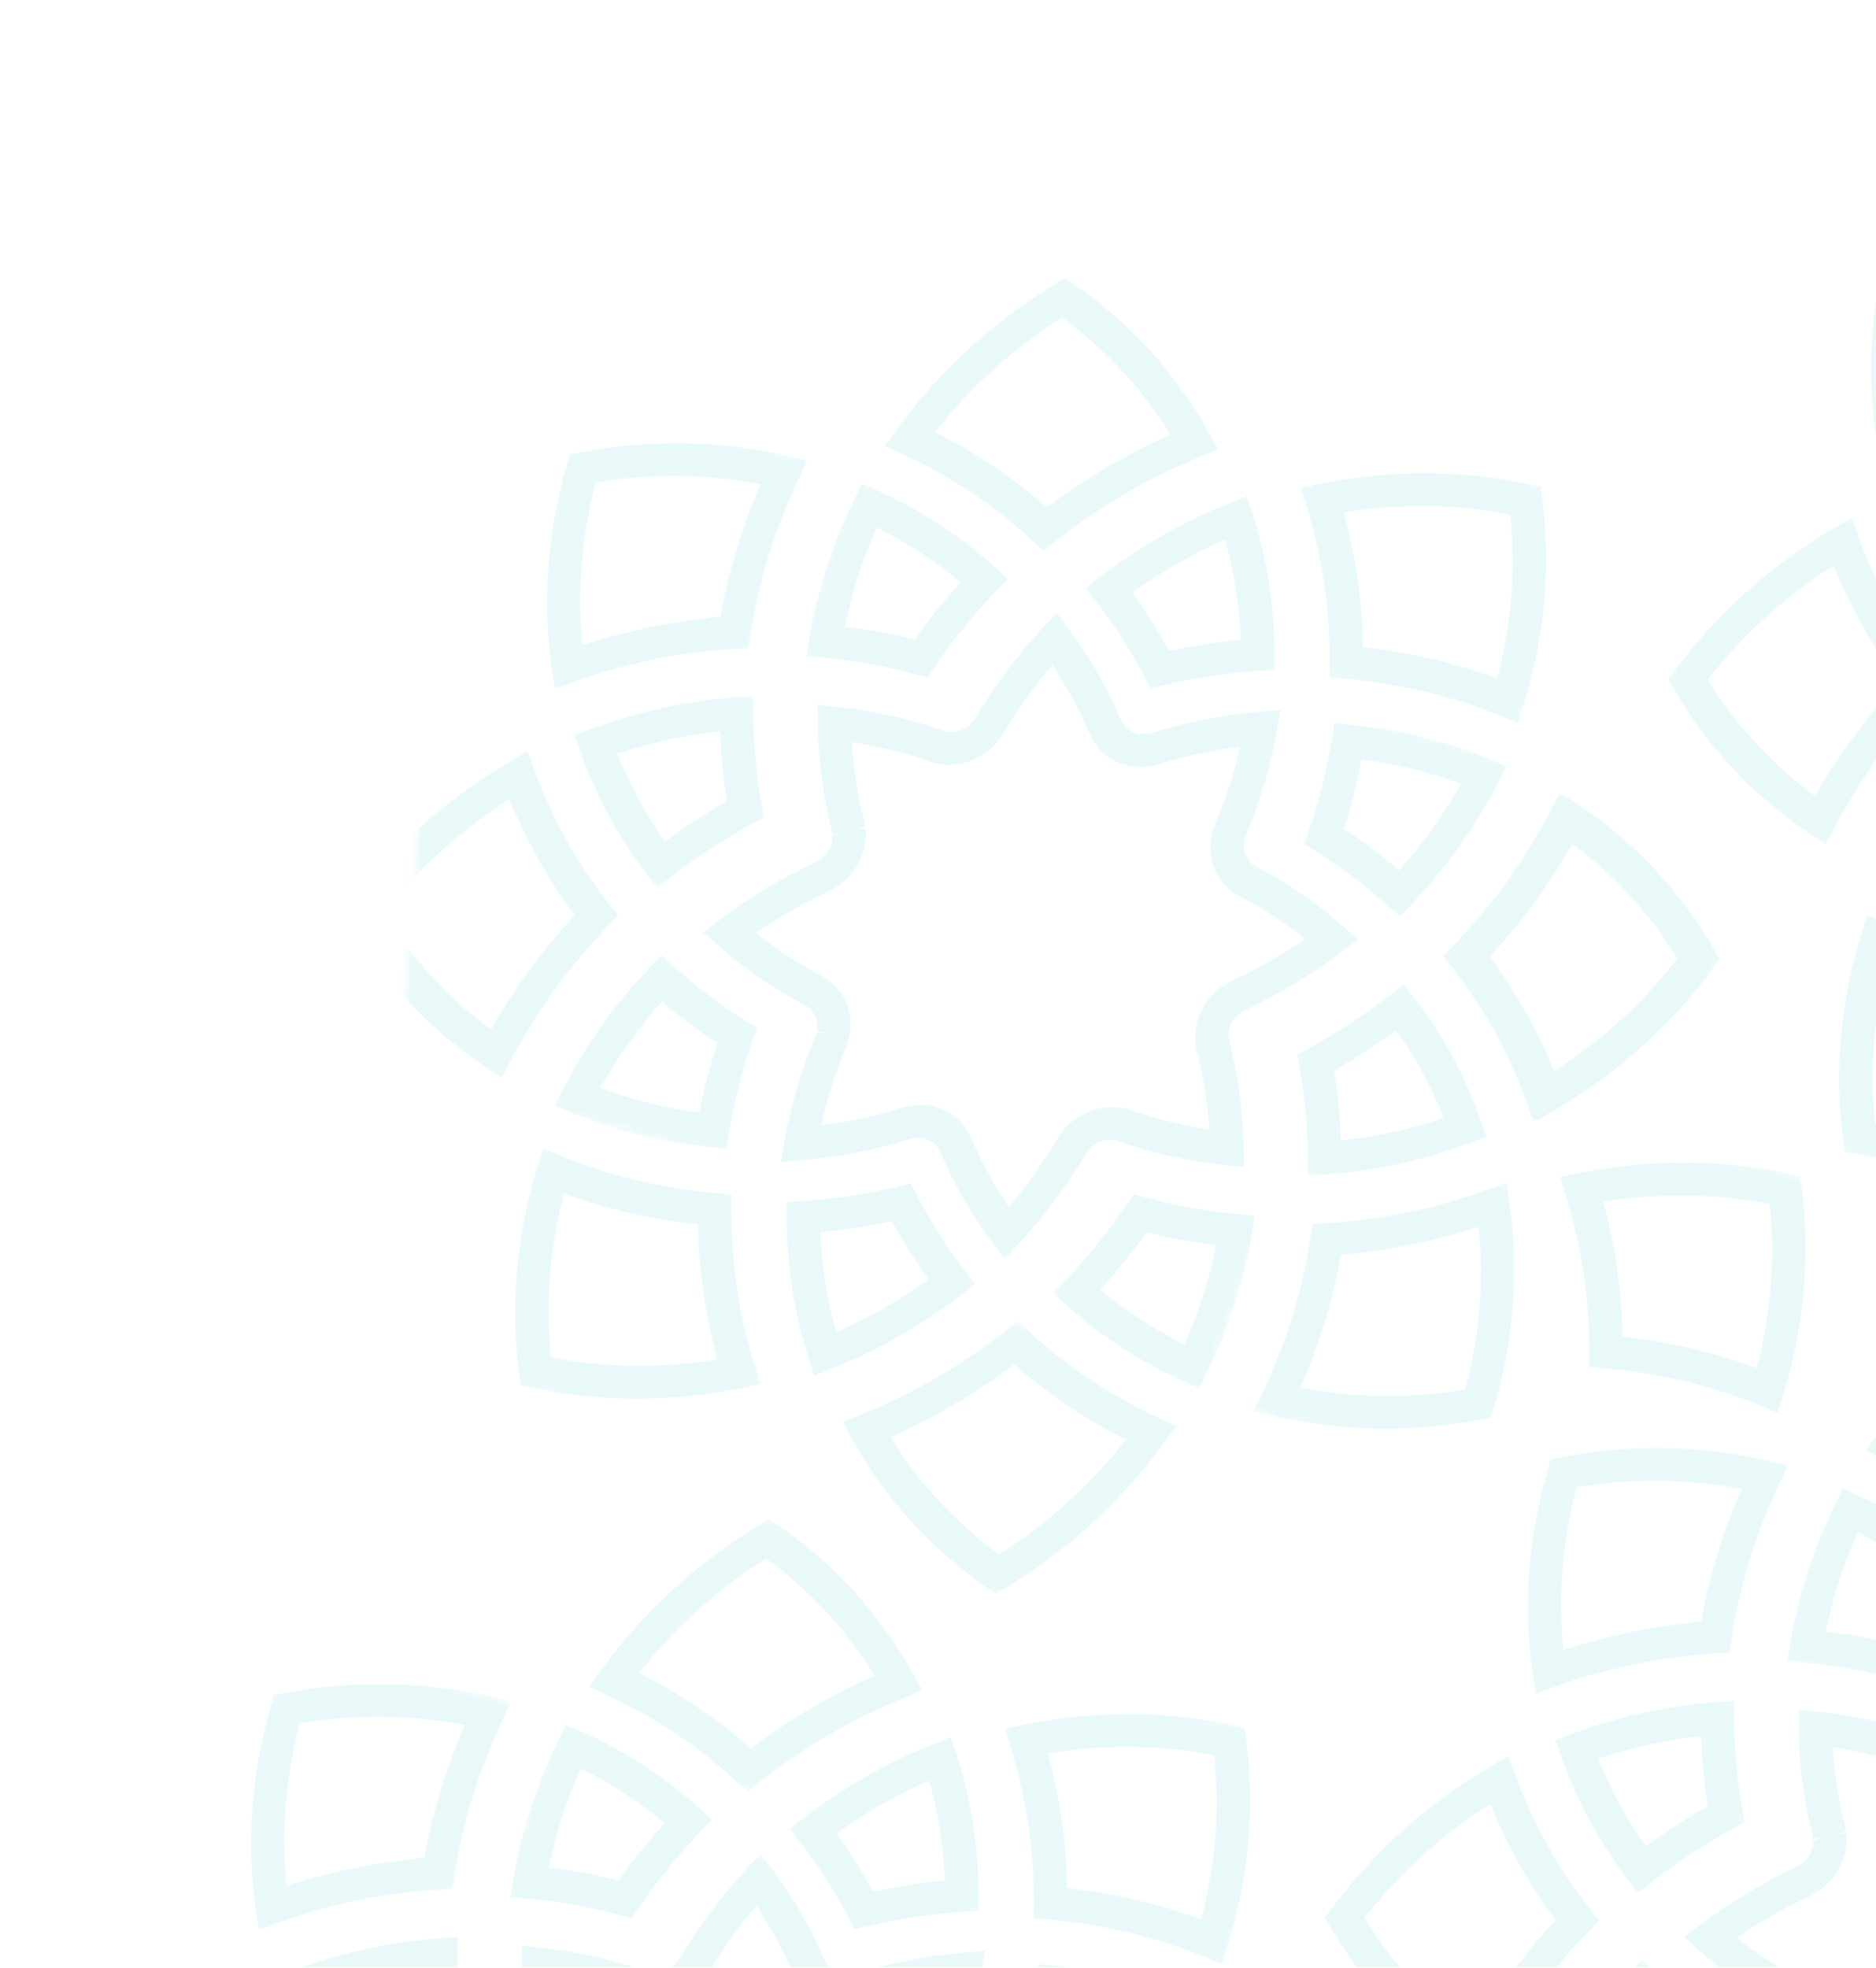<svg width="185" height="194" viewBox="0 0 185 194" fill="none" xmlns="http://www.w3.org/2000/svg">
<g opacity="0.2">
<mask id="mask0_2312_4950" style="mask-type:luminance" maskUnits="userSpaceOnUse" x="137" y="76" width="37" height="39">
<path d="M148.617 76.021L173.828 83.193L162.893 114.564L137.683 107.393L148.617 76.021Z" fill="white"/>
</mask>
<g mask="url(#mask0_2312_4950)">
<mask id="mask1_2312_4950" style="mask-type:luminance" maskUnits="userSpaceOnUse" x="19" y="-2" width="389" height="359">
<path d="M47.48 -1.046L407.186 3.223L379.118 356.872L19.414 352.599L47.48 -1.046Z" fill="white"/>
</mask>
<g mask="url(#mask1_2312_4950)">
<mask id="mask2_2312_4950" style="mask-type:luminance" maskUnits="userSpaceOnUse" x="19" y="-2" width="389" height="359">
<path d="M378.835 356.735L19.338 352.743L47.77 -1.062L407.263 2.929L378.835 356.735Z" fill="white"/>
</mask>
<g mask="url(#mask2_2312_4950)">
<path d="M142.615 94.281L143.454 95.347C146.631 99.376 149.14 103.889 150.907 108.761L151.533 110.484L153.218 109.498C156.421 107.627 159.393 105.456 162.052 103.053L162.229 102.882C162.833 102.34 163.413 101.787 163.967 101.234C164.236 100.968 164.496 100.689 164.754 100.415L165.329 99.814C165.499 99.637 165.669 99.459 165.826 99.282C166.073 99.014 166.304 98.741 166.539 98.469L166.925 98.023C167.161 97.747 167.398 97.471 167.626 97.192L169.595 94.545L168.539 92.746C168.379 92.485 168.223 92.229 168.06 91.966C167.821 91.601 167.575 91.243 167.329 90.885L167.084 90.523C166.926 90.298 166.769 90.069 166.609 89.848C166.409 89.576 166.202 89.31 165.999 89.045L165.06 87.843C164.509 87.178 163.982 86.574 163.425 85.966C161.144 83.493 158.522 81.261 155.634 79.325L154.114 78.306L153.216 80.014C150.671 84.839 147.443 89.287 143.628 93.24L142.615 94.281ZM155.151 83.062C157.255 84.611 159.189 86.328 160.906 88.188L160.942 88.225C161.442 88.767 161.941 89.336 162.462 89.97C162.622 90.164 162.773 90.359 162.926 90.561L163.352 91.109C163.538 91.346 163.726 91.588 163.907 91.838C164.073 92.065 164.229 92.298 164.39 92.529L164.581 92.813C164.81 93.143 165.039 93.474 165.255 93.814C165.392 94.024 165.522 94.241 165.698 94.53L165.706 94.546L165.13 95.276C164.91 95.543 164.684 95.804 164.46 96.07L164.096 96.491C163.884 96.738 163.677 96.981 163.45 97.229C163.292 97.41 163.125 97.579 162.949 97.76L162.427 98.311C162.196 98.562 161.96 98.811 161.717 99.054C161.205 99.564 160.661 100.078 160.085 100.605L159.93 100.751C157.921 102.57 155.705 104.25 153.333 105.76C151.682 101.678 149.528 97.838 146.908 94.331C150.082 90.887 152.851 87.104 155.151 83.062Z" fill="#91E0E5"/>
</g>
</g>
</g>
<mask id="mask3_2312_4950" style="mask-type:luminance" maskUnits="userSpaceOnUse" x="181" y="122" width="42" height="36">
<path d="M190.267 122.294L222.015 131.315L212.831 157.634L181.082 148.613L190.267 122.294Z" fill="white"/>
</mask>
<g mask="url(#mask3_2312_4950)">
<mask id="mask4_2312_4950" style="mask-type:luminance" maskUnits="userSpaceOnUse" x="19" y="-2" width="389" height="359">
<path d="M47.48 -1.047L407.187 3.222L379.119 356.872L19.414 352.598L47.48 -1.047Z" fill="white"/>
</mask>
<g mask="url(#mask4_2312_4950)">
<mask id="mask5_2312_4950" style="mask-type:luminance" maskUnits="userSpaceOnUse" x="19" y="-2" width="389" height="359">
<path d="M378.836 356.735L19.339 352.743L47.771 -1.062L407.264 2.929L378.836 356.735Z" fill="white"/>
</mask>
<g mask="url(#mask5_2312_4950)">
<path d="M201.77 126.491L200.823 127.061C197.883 128.829 195.078 130.907 192.492 133.247C189.804 135.672 187.327 138.433 185.134 141.442L183.98 143.021L185.674 143.807C190.464 146.009 194.816 148.915 198.606 152.435L199.607 153.367L200.76 152.46C205.122 149.02 209.929 146.219 215.055 144.126L216.867 143.386L215.972 141.784C214.265 138.728 212.245 135.919 209.951 133.437C207.752 131.056 205.287 128.917 202.62 127.081L201.77 126.491ZM212.14 141.929C207.831 143.847 203.737 146.258 199.955 149.102C196.64 146.183 192.943 143.689 188.942 141.673C190.683 139.459 192.595 137.411 194.635 135.567C196.769 133.637 199.061 131.896 201.454 130.383C203.621 131.957 205.631 133.744 207.444 135.708C209.184 137.593 210.76 139.677 212.14 141.929Z" fill="#91E0E5"/>
</g>
</g>
</g>
<mask id="mask6_2312_4950" style="mask-type:luminance" maskUnits="userSpaceOnUse" x="174" y="145" width="26" height="24">
<path d="M181.129 145.596L199.061 150.692L192.836 168.532L174.903 163.436L181.129 145.596Z" fill="white"/>
</mask>
<g mask="url(#mask6_2312_4950)">
<mask id="mask7_2312_4950" style="mask-type:luminance" maskUnits="userSpaceOnUse" x="19" y="-2" width="389" height="359">
<path d="M47.48 -1.047L407.186 3.222L379.118 356.872L19.414 352.598L47.48 -1.047Z" fill="white"/>
</mask>
<g mask="url(#mask7_2312_4950)">
<mask id="mask8_2312_4950" style="mask-type:luminance" maskUnits="userSpaceOnUse" x="19" y="-2" width="389" height="359">
<path d="M378.835 356.734L19.338 352.742L47.77 -1.062L407.263 2.929L378.835 356.734Z" fill="white"/>
</mask>
<g mask="url(#mask8_2312_4950)">
<path d="M181.725 146.754L180.977 148.272C178.812 152.681 177.313 157.35 176.518 162.154L176.25 163.767L177.877 163.917C179.526 164.069 180.862 164.237 182.157 164.461C182.885 164.593 183.584 164.731 184.262 164.877C184.952 165.026 185.584 165.176 186.194 165.335L188.183 165.876L188.895 164.828C190.637 162.254 192.674 159.737 194.949 157.349L196.111 156.124L194.94 155.066C191.459 151.914 187.512 149.342 183.21 147.421L181.725 146.754ZM191.452 156.487C189.803 158.313 188.285 160.203 186.917 162.126C186.362 161.988 185.788 161.853 185.14 161.712C184.454 161.564 183.722 161.417 182.863 161.261C181.985 161.109 181.074 160.984 180.048 160.867C180.727 157.515 181.778 154.231 183.188 151.08C186.151 152.547 188.923 154.364 191.452 156.487Z" fill="#91E0E5"/>
</g>
</g>
</g>
<mask id="mask9_2312_4950" style="mask-type:luminance" maskUnits="userSpaceOnUse" x="157" y="152" width="82" height="78">
<path d="M178.722 152.464L238.849 169.551L217.975 229.368L157.848 212.282L178.722 152.464Z" fill="white"/>
</mask>
<g mask="url(#mask9_2312_4950)">
<mask id="mask10_2312_4950" style="mask-type:luminance" maskUnits="userSpaceOnUse" x="19" y="-2" width="389" height="359">
<path d="M47.48 -1.047L407.187 3.223L379.119 356.872L19.414 352.599L47.48 -1.047Z" fill="white"/>
</mask>
<g mask="url(#mask10_2312_4950)">
<mask id="mask11_2312_4950" style="mask-type:luminance" maskUnits="userSpaceOnUse" x="19" y="-2" width="389" height="359">
<path d="M378.836 356.735L19.338 352.743L47.771 -1.062L407.264 2.929L378.836 356.735Z" fill="white"/>
</mask>
<g mask="url(#mask11_2312_4950)">
<path d="M178.721 182.294L178.637 182.519C178.582 182.662 178.518 182.793 178.431 182.936C178.383 183.022 178.33 183.107 178.27 183.19L178.091 183.389C178.025 183.46 177.951 183.53 177.846 183.623L177.691 183.756C177.602 183.817 177.497 183.873 177.38 183.935L177.229 184.033C173.878 185.588 170.671 187.515 167.695 189.755L166.067 190.985L167.495 192.247C170.09 194.544 172.969 196.531 175.986 198.117L176.175 198.234C176.301 198.31 176.42 198.394 176.52 198.48L176.651 198.608C176.734 198.69 176.811 198.78 176.876 198.875C176.904 198.91 176.932 198.945 176.957 198.979L176.986 199.024C177.054 199.138 177.117 199.264 177.167 199.405C177.202 199.483 177.218 199.564 177.238 199.637C177.268 199.755 177.291 199.856 177.307 199.965C177.319 200.045 177.317 200.126 177.318 200.212C177.322 200.291 177.317 200.37 177.302 200.502C177.299 200.574 177.295 200.649 177.272 200.752L178.184 200.9L177.212 200.947C177.18 201.038 177.158 201.127 177.146 201.223C176.914 201.778 176.695 202.336 176.416 203.05C175.509 205.479 174.792 207.993 174.283 210.52C174.223 210.793 174.179 211.057 174.108 211.462L173.731 213.615L175.721 213.45C179.346 213.149 182.963 212.447 186.478 211.358C187.702 210.979 188.978 211.537 189.455 212.649C190.817 215.847 192.563 218.887 194.652 221.674L195.797 223.201L197.182 221.703C199.701 218.981 201.93 215.987 203.813 212.81C204.469 211.705 205.836 211.175 206.992 211.586C210.334 212.749 213.842 213.532 217.423 213.915L219.389 214.125L219.353 212.173C219.292 208.607 218.824 205.085 217.952 201.698C217.652 200.519 218.301 199.217 219.471 198.672C222.838 197.108 226.048 195.173 229.025 192.929L230.649 191.697L229.221 190.435C226.61 188.134 223.715 186.138 220.615 184.51C219.531 183.943 219.09 182.628 219.581 181.454C220.991 178.085 222.028 174.574 222.662 171.018L223.011 169.071L221.015 169.238C217.378 169.536 213.752 170.24 210.227 171.33C209.037 171.702 207.722 171.141 207.252 170.036C205.882 166.821 204.134 163.786 202.059 161.011L200.917 159.486L199.529 160.983C196.998 163.724 194.761 166.716 192.892 169.879C192.235 170.988 190.857 171.51 189.702 171.095C188.521 170.676 187.336 170.32 186.085 169.995C184.951 169.699 183.729 169.436 182.344 169.187C181.362 169.019 180.345 168.878 179.307 168.767L177.357 168.562L177.382 170.814C177.387 171.105 177.391 171.401 177.404 171.671C177.512 174.209 177.822 176.727 178.368 179.325C178.499 179.887 178.628 180.453 178.763 181.038L178.789 181.285L179.737 181.204L178.822 181.485C178.827 181.586 178.818 181.687 178.809 181.789C178.804 181.855 178.797 181.926 178.783 182.017C178.763 182.111 178.749 182.202 178.721 182.294ZM178.455 186.94C178.582 186.885 178.702 186.815 178.846 186.724C179.064 186.604 179.303 186.463 179.509 186.313C179.671 186.2 179.813 186.077 179.971 185.936C180.144 185.79 180.305 185.627 180.422 185.502C180.534 185.402 180.637 185.3 180.724 185.193C180.803 185.098 180.866 184.998 180.862 184.996C180.862 184.996 180.857 184.995 180.856 184.999C181 184.809 181.117 184.616 181.237 184.418C181.42 184.117 181.567 183.814 181.731 183.39C181.783 183.255 181.836 183.116 181.876 182.978C181.944 182.735 181.991 182.499 182.019 182.33C182.047 182.162 182.067 181.991 182.081 181.823C182.098 181.61 182.109 181.387 182.1 181.158C182.098 181.008 182.075 180.857 182.052 180.706L181.124 180.911L182.031 180.523C182.021 180.385 182.002 180.221 181.961 180.046C181.824 179.501 181.696 178.958 181.544 178.304C181.133 176.328 180.86 174.296 180.73 172.24C181.008 172.282 181.28 172.327 181.547 172.375C182.843 172.609 183.982 172.852 185.038 173.127C186.203 173.428 187.302 173.759 188.4 174.145C191.059 175.097 194.194 173.898 195.698 171.361C197.091 169.01 198.699 166.751 200.494 164.64C201.941 166.781 203.183 169.068 204.201 171.454C205.034 173.422 206.931 174.657 209.147 174.684C209.772 174.687 210.398 174.597 211.01 174.407C213.624 173.599 216.311 173.02 219.013 172.676C218.421 175.311 217.592 177.902 216.542 180.404C215.42 183.084 216.436 186.086 218.907 187.383C221.212 188.598 223.402 190.024 225.425 191.644C223.138 193.223 220.721 194.606 218.224 195.773C215.551 197.017 214.06 199.988 214.756 202.686C215.401 205.199 215.81 207.803 215.977 210.444C213.337 210.036 210.747 209.398 208.269 208.533C205.621 207.611 202.486 208.811 200.996 211.334C199.594 213.696 197.988 215.951 196.201 218.05C194.748 215.903 193.501 213.615 192.494 211.236C191.408 208.686 188.479 207.413 185.676 208.285C183.066 209.094 180.383 209.675 177.69 210.017C178.148 207.982 178.753 205.948 179.522 203.883C179.736 203.342 179.95 202.8 180.168 202.259C180.238 202.098 180.284 201.93 180.37 201.61C180.417 201.451 180.463 201.296 180.487 201.163C180.537 200.933 180.558 200.721 180.573 200.526C180.59 200.336 180.596 200.153 180.596 199.935C180.591 199.735 180.584 199.538 180.562 199.369C180.531 199.111 180.477 198.87 180.418 198.641C180.367 198.454 180.314 198.272 180.246 198.094C180.139 197.811 180.01 197.539 179.896 197.353L179.763 197.103C179.69 196.992 179.612 196.893 179.585 196.881C179.436 196.676 179.269 196.475 179.05 196.251C178.96 196.162 178.873 196.078 178.773 195.991C178.535 195.784 178.268 195.596 178.034 195.467L177.785 195.306C175.489 194.103 173.3 192.672 171.275 191.048C173.56 189.473 175.97 188.096 178.455 186.94Z" fill="#91E0E5"/>
</g>
</g>
</g>
<mask id="mask12_2312_4950" style="mask-type:luminance" maskUnits="userSpaceOnUse" x="144" y="137" width="34" height="36">
<path d="M154.32 137.544L177.438 144.119L167.592 172.362L144.475 165.786L154.32 137.544Z" fill="white"/>
</mask>
<g mask="url(#mask12_2312_4950)">
<mask id="mask13_2312_4950" style="mask-type:luminance" maskUnits="userSpaceOnUse" x="19" y="-2" width="389" height="359">
<path d="M47.48 -1.046L407.186 3.223L379.118 356.872L19.414 352.599L47.48 -1.046Z" fill="white"/>
</mask>
<g mask="url(#mask13_2312_4950)">
<mask id="mask14_2312_4950" style="mask-type:luminance" maskUnits="userSpaceOnUse" x="19" y="-2" width="389" height="359">
<path d="M378.836 356.735L19.339 352.743L47.772 -1.062L407.264 2.929L378.836 356.735Z" fill="white"/>
</mask>
<g mask="url(#mask14_2312_4950)">
<path d="M163.931 142.775C160.594 142.737 157.25 143.035 153.997 143.661L152.935 143.862L152.635 144.891C151.701 148.074 151.093 151.375 150.826 154.704C150.545 158.197 150.661 161.711 151.163 165.158L151.436 166.994L153.258 166.33C154.277 165.959 155.182 165.654 156.032 165.393L156.338 165.304C156.699 165.194 157.06 165.088 157.412 164.993L157.621 164.934C161.099 163.975 164.7 163.353 168.496 163.07L170.545 162.957L170.761 161.557C171.568 156.291 173.171 151.133 175.512 146.223L176.346 144.483L174.524 144.051C171.099 143.244 167.536 142.817 163.931 142.775ZM167.762 159.859L166.801 159.913L166.797 160.002C163.458 160.338 160.16 160.951 156.99 161.825L156.731 161.897C156.353 162.002 155.964 162.114 155.587 162.229L154.173 162.651C153.904 160.032 153.871 157.375 154.082 154.742C154.304 152 154.772 149.273 155.48 146.631C160.863 145.726 166.448 145.789 171.75 146.805C169.904 151.024 168.564 155.409 167.762 159.859Z" fill="#91E0E5"/>
</g>
</g>
</g>
<mask id="mask15_2312_4950" style="mask-type:luminance" maskUnits="userSpaceOnUse" x="148" y="162" width="29" height="28">
<path d="M155.351 162.717L176.448 168.712L169.124 189.701L148.027 183.706L155.351 162.717Z" fill="white"/>
</mask>
<g mask="url(#mask15_2312_4950)">
<mask id="mask16_2312_4950" style="mask-type:luminance" maskUnits="userSpaceOnUse" x="19" y="-2" width="389" height="359">
<path d="M47.48 -1.045L407.186 3.224L379.118 356.873L19.413 352.6L47.48 -1.045Z" fill="white"/>
</mask>
<g mask="url(#mask16_2312_4950)">
<mask id="mask17_2312_4950" style="mask-type:luminance" maskUnits="userSpaceOnUse" x="19" y="-2" width="389" height="359">
<path d="M378.836 356.736L19.339 352.744L47.771 -1.061L407.264 2.93L378.836 356.736Z" fill="white"/>
</mask>
<g mask="url(#mask17_2312_4950)">
<path d="M162.867 185.555C165.474 183.532 168.187 181.756 170.942 180.268L172.061 179.664L171.845 178.476C171.427 176.19 171.159 173.834 171.055 171.387C171.025 170.745 171.011 170.094 171.011 169.455L171.034 167.719L169.211 167.817C165.931 168.062 162.642 168.635 159.444 169.514C158.971 169.643 158.518 169.778 158.07 169.91C157.039 170.227 156 170.581 154.988 170.958L153.389 171.558L153.924 173.08C155.462 177.487 157.699 181.616 160.568 185.343L161.528 186.591L162.867 185.555ZM157.614 173.385C158.023 173.247 158.433 173.118 158.842 172.993C159.25 172.872 159.672 172.747 160.15 172.619C162.64 171.934 165.19 171.448 167.75 171.177C167.76 171.365 167.765 171.556 167.773 171.749L168.711 171.646L167.776 171.804C167.867 173.908 168.079 176.013 168.405 178.074C166.343 179.246 164.302 180.572 162.314 182.032C160.398 179.343 158.824 176.437 157.614 173.385Z" fill="#91E0E5"/>
</g>
</g>
</g>
<mask id="mask18_2312_4950" style="mask-type:luminance" maskUnits="userSpaceOnUse" x="150" y="191" width="25" height="24">
<path d="M156.505 191.293L174.438 196.389L168.213 214.23L150.28 209.134L156.505 191.293Z" fill="white"/>
</mask>
<g mask="url(#mask18_2312_4950)">
<mask id="mask19_2312_4950" style="mask-type:luminance" maskUnits="userSpaceOnUse" x="19" y="-2" width="389" height="359">
<path d="M47.48 -1.047L407.187 3.222L379.119 356.872L19.414 352.598L47.48 -1.047Z" fill="white"/>
</mask>
<g mask="url(#mask19_2312_4950)">
<mask id="mask20_2312_4950" style="mask-type:luminance" maskUnits="userSpaceOnUse" x="19" y="-2" width="389" height="359">
<path d="M378.836 356.734L19.338 352.742L47.771 -1.062L407.264 2.929L378.836 356.734Z" fill="white"/>
</mask>
<g mask="url(#mask20_2312_4950)">
<path d="M151.42 208.059L152.917 208.693C157.248 210.527 161.905 211.693 166.757 212.153L168.383 212.307L168.645 210.697C168.765 209.974 168.895 209.264 169.031 208.582C169.51 206.232 170.153 203.873 170.948 201.571L171.356 200.391L170.335 199.759C167.826 198.216 165.401 196.379 163.122 194.298L161.953 193.231L160.795 194.458C157.329 198.123 154.438 202.19 152.195 206.552L151.42 208.059ZM162.005 197.805C163.751 199.305 165.577 200.679 167.453 201.9C166.785 203.971 166.231 206.074 165.809 208.165C165.772 208.358 165.73 208.554 165.692 208.752C162.31 208.312 159.033 207.498 155.929 206.326C157.623 203.312 159.661 200.45 162.005 197.805Z" fill="#91E0E5"/>
</g>
</g>
</g>
<mask id="mask21_2312_4950" style="mask-type:luminance" maskUnits="userSpaceOnUse" x="126" y="169" width="37" height="39">
<path d="M136.68 169.505L162.978 176.983L152.391 207.343L126.092 199.866L136.68 169.505Z" fill="white"/>
</mask>
<g mask="url(#mask21_2312_4950)">
<mask id="mask22_2312_4950" style="mask-type:luminance" maskUnits="userSpaceOnUse" x="19" y="-2" width="389" height="359">
<path d="M47.479 -1.047L407.186 3.223L379.118 356.872L19.413 352.599L47.479 -1.047Z" fill="white"/>
</mask>
<g mask="url(#mask22_2312_4950)">
<mask id="mask23_2312_4950" style="mask-type:luminance" maskUnits="userSpaceOnUse" x="19" y="-2" width="389" height="359">
<path d="M378.835 356.734L19.337 352.742L47.77 -1.062L407.263 2.929L378.835 356.734Z" fill="white"/>
</mask>
<g mask="url(#mask23_2312_4950)">
<path d="M148.761 173.131L147.072 174.117C143.877 175.99 140.905 178.16 138.24 180.566C135.705 182.846 133.376 185.406 131.307 188.169L130.653 189.044L131.165 189.933C132.779 192.723 134.696 195.325 136.862 197.667C139.134 200.128 141.757 202.36 144.663 204.306L146.182 205.329L147.08 203.621C149.628 198.801 152.857 194.349 156.678 190.393L157.687 189.351L156.848 188.285C153.662 184.253 151.151 179.735 149.381 174.857L148.761 173.131ZM145.147 200.569C143.021 199.014 141.076 197.28 139.354 195.41C137.564 193.476 135.953 191.354 134.563 189.086C136.323 186.845 138.265 184.758 140.36 182.873C142.375 181.05 144.593 179.366 146.959 177.859C148.613 181.947 150.775 185.789 153.398 189.302C150.22 192.744 147.451 196.528 145.147 200.569Z" fill="#91E0E5"/>
</g>
</g>
</g>
<mask id="mask24_2312_4950" style="mask-type:luminance" maskUnits="userSpaceOnUse" x="55" y="146" width="41" height="35">
<path d="M64.153 146.202L95.923 155.231L87.101 180.515L55.331 171.487L64.153 146.202Z" fill="white"/>
</mask>
<g mask="url(#mask24_2312_4950)">
<mask id="mask25_2312_4950" style="mask-type:luminance" maskUnits="userSpaceOnUse" x="-204" y="-77" width="389" height="358">
<path d="M-175.05 -76.955L184.657 -72.686L156.589 280.964L-203.116 276.69L-175.05 -76.955Z" fill="white"/>
</mask>
<g mask="url(#mask25_2312_4950)">
<mask id="mask26_2312_4950" style="mask-type:luminance" maskUnits="userSpaceOnUse" x="-204" y="-77" width="389" height="358">
<path d="M156.306 280.826L-203.191 276.834L-174.759 -76.97L184.734 -72.979L156.306 280.826Z" fill="white"/>
</mask>
<g mask="url(#mask26_2312_4950)">
<path d="M75.861 149.761L74.918 150.332C71.974 152.098 69.173 154.178 66.583 156.516C63.895 158.941 61.418 161.702 59.229 164.713L58.075 166.292L59.765 167.077C64.553 169.283 68.905 172.189 72.7 175.71L73.702 176.637L74.849 175.733C79.217 172.291 84.023 169.49 89.15 167.396L90.958 166.656L90.067 165.055C88.36 161.998 86.336 159.188 84.046 156.708C81.847 154.326 79.382 152.188 76.711 150.35L75.861 149.761ZM86.232 165.194C81.922 167.117 77.832 169.529 74.046 172.372C70.73 169.453 67.034 166.959 63.033 164.942C64.774 162.728 66.686 160.681 68.727 158.833C70.864 156.907 73.156 155.167 75.551 153.65C77.712 155.226 79.726 157.015 81.54 158.975C83.276 160.859 84.85 162.947 86.232 165.194Z" fill="#91E0E5"/>
</g>
</g>
</g>
<mask id="mask27_2312_4950" style="mask-type:luminance" maskUnits="userSpaceOnUse" x="48" y="169" width="25" height="24">
<path d="M55.037 169.503L72.969 174.599L66.744 192.44L48.811 187.344L55.037 169.503Z" fill="white"/>
</mask>
<g mask="url(#mask27_2312_4950)">
<mask id="mask28_2312_4950" style="mask-type:luminance" maskUnits="userSpaceOnUse" x="-204" y="-77" width="389" height="358">
<path d="M-175.049 -76.955L184.657 -72.686L156.589 280.963L-203.115 276.69L-175.049 -76.955Z" fill="white"/>
</mask>
<g mask="url(#mask28_2312_4950)">
<mask id="mask29_2312_4950" style="mask-type:luminance" maskUnits="userSpaceOnUse" x="-204" y="-77" width="389" height="358">
<path d="M156.307 280.826L-203.19 276.834L-174.758 -76.97L184.735 -72.979L156.307 280.826Z" fill="white"/>
</mask>
<g mask="url(#mask29_2312_4950)">
<path d="M55.815 170.023L55.071 171.542C52.903 175.95 51.403 180.619 50.608 185.423L50.34 187.036L51.967 187.186C53.616 187.338 54.952 187.506 56.251 187.731C56.976 187.858 57.674 188 58.356 188.147C59.042 188.295 59.674 188.445 60.284 188.604L62.277 189.146L62.989 188.098C64.727 185.523 66.768 183.007 69.039 180.619L70.205 179.395L69.034 178.336C65.549 175.183 61.603 172.611 57.304 170.691L55.815 170.023ZM65.548 179.754C63.898 181.584 62.375 183.472 61.011 185.396C60.457 185.258 59.883 185.124 59.23 184.981C58.548 184.834 57.816 184.687 56.957 184.531C56.079 184.379 55.168 184.254 54.142 184.137C54.821 180.785 55.872 177.501 57.278 174.349C60.245 175.818 63.018 177.634 65.548 179.754Z" fill="#91E0E5"/>
</g>
</g>
</g>
<mask id="mask30_2312_4950" style="mask-type:luminance" maskUnits="userSpaceOnUse" x="74" y="167" width="28" height="28">
<path d="M81.953 167.346L101.977 173.037L94.66 194.008L74.637 188.317L81.953 167.346Z" fill="white"/>
</mask>
<g mask="url(#mask30_2312_4950)">
<mask id="mask31_2312_4950" style="mask-type:luminance" maskUnits="userSpaceOnUse" x="-204" y="-77" width="389" height="358">
<path d="M-175.049 -76.955L184.657 -72.686L156.589 280.964L-203.116 276.69L-175.049 -76.955Z" fill="white"/>
</mask>
<g mask="url(#mask31_2312_4950)">
<mask id="mask32_2312_4950" style="mask-type:luminance" maskUnits="userSpaceOnUse" x="-204" y="-77" width="389" height="358">
<path d="M156.307 280.826L-203.19 276.834L-174.758 -76.97L184.735 -72.979L156.307 280.826Z" fill="white"/>
</mask>
<g mask="url(#mask32_2312_4950)">
<path d="M93.772 171.268L92.186 171.894C87.59 173.71 83.236 176.196 79.24 179.271L77.899 180.302L78.863 181.551C80.75 183.987 82.379 186.546 83.705 189.155L84.247 190.222L85.478 189.925C88.489 189.193 91.645 188.71 94.862 188.493L96.51 188.377L96.503 186.764C96.478 181.937 95.728 177.236 94.278 172.795L93.772 171.268ZM86.117 186.507C85.06 184.553 83.843 182.626 82.491 180.766C85.368 178.692 88.431 176.943 91.621 175.55C92.517 178.726 93.043 182.034 93.182 185.404C90.777 185.632 88.407 186.006 86.117 186.507Z" fill="#91E0E5"/>
</g>
</g>
</g>
<mask id="mask33_2312_4950" style="mask-type:luminance" maskUnits="userSpaceOnUse" x="92" y="163" width="37" height="32">
<path d="M100.974 163.96L128.481 171.776L120.401 194.93L92.893 187.114L100.974 163.96Z" fill="white"/>
</mask>
<g mask="url(#mask33_2312_4950)">
<mask id="mask34_2312_4950" style="mask-type:luminance" maskUnits="userSpaceOnUse" x="-204" y="-77" width="389" height="358">
<path d="M-175.05 -76.955L184.656 -72.686L156.588 280.963L-203.116 276.69L-175.05 -76.955Z" fill="white"/>
</mask>
<g mask="url(#mask34_2312_4950)">
<mask id="mask35_2312_4950" style="mask-type:luminance" maskUnits="userSpaceOnUse" x="-204" y="-77" width="389" height="358">
<path d="M156.306 280.826L-203.192 276.834L-174.759 -76.97L184.734 -72.979L156.306 280.826Z" fill="white"/>
</mask>
<g mask="url(#mask35_2312_4950)">
<path d="M122.746 170.342L121.713 170.116C118.549 169.407 115.232 169.028 111.857 168.992C108.231 168.949 104.578 169.303 100.994 170.039L99.088 170.43L99.643 172.199C101.209 177.193 101.986 182.42 101.95 187.736L101.943 189.138L103.353 189.257C108.718 189.704 113.912 190.942 118.796 192.93L120.523 193.634L121.085 191.801C122.157 188.354 122.84 184.82 123.124 181.287C123.391 177.954 123.31 174.623 122.88 171.384L122.746 170.342ZM118.458 189.236C114.23 187.683 109.793 186.648 105.241 186.153C105.159 181.631 104.518 177.17 103.338 172.866C108.851 171.959 114.481 172.025 119.736 173.063C120.026 175.753 120.059 178.502 119.836 181.248C119.621 183.919 119.159 186.597 118.458 189.236Z" fill="#91E0E5"/>
</g>
</g>
</g>
<mask id="mask36_2312_4950" style="mask-type:luminance" maskUnits="userSpaceOnUse" x="96" y="191" width="25" height="24">
<path d="M102.392 191.51L120.325 196.606L114.099 214.446L96.167 209.35L102.392 191.51Z" fill="white"/>
</mask>
<g mask="url(#mask36_2312_4950)">
<mask id="mask37_2312_4950" style="mask-type:luminance" maskUnits="userSpaceOnUse" x="-204" y="-77" width="389" height="358">
<path d="M-175.05 -76.954L184.656 -72.685L156.588 280.965L-203.117 276.691L-175.05 -76.954Z" fill="white"/>
</mask>
<g mask="url(#mask37_2312_4950)">
<mask id="mask38_2312_4950" style="mask-type:luminance" maskUnits="userSpaceOnUse" x="-204" y="-77" width="389" height="358">
<path d="M156.306 280.826L-203.192 276.834L-174.759 -76.97L184.734 -72.979L156.306 280.826Z" fill="white"/>
</mask>
<g mask="url(#mask38_2312_4950)">
<path d="M119.377 197.896L117.876 197.261C113.539 195.429 108.88 194.267 104.027 193.807L102.4 193.653L102.137 195.268C101.623 198.419 100.854 201.49 99.848 204.39L99.439 205.574L100.46 206.206C102.967 207.744 105.396 209.582 107.72 211.703L108.907 212.644L110.347 211.143C110.593 210.882 110.806 210.647 111.074 210.347C111.223 210.181 111.375 210.006 111.516 209.837L111.992 209.292C112.246 208.993 112.488 208.703 112.85 208.252L113.885 206.954L113.879 206.948C115.661 204.593 117.246 202.055 118.602 199.403L119.377 197.896ZM111.279 205.148L109.323 207.559C109.215 207.673 109.11 207.793 109.004 207.926C108.94 208.008 108.867 208.087 108.799 208.163C107.047 206.656 105.219 205.285 103.35 204.071C104.059 201.858 104.647 199.555 105.096 197.21C108.482 197.651 111.764 198.466 114.874 199.635C113.797 201.564 112.587 203.42 111.279 205.148Z" fill="#91E0E5"/>
</g>
</g>
</g>
<mask id="mask39_2312_4950" style="mask-type:luminance" maskUnits="userSpaceOnUse" x="31" y="176" width="82" height="78">
<path d="M52.63 176.371L112.757 193.458L91.883 253.275L31.756 236.189L52.63 176.371Z" fill="white"/>
</mask>
<g mask="url(#mask39_2312_4950)">
<mask id="mask40_2312_4950" style="mask-type:luminance" maskUnits="userSpaceOnUse" x="-204" y="-77" width="389" height="358">
<path d="M-175.05 -76.955L184.657 -72.685L156.589 280.964L-203.116 276.691L-175.05 -76.955Z" fill="white"/>
</mask>
<g mask="url(#mask40_2312_4950)">
<mask id="mask41_2312_4950" style="mask-type:luminance" maskUnits="userSpaceOnUse" x="-204" y="-77" width="389" height="358">
<path d="M156.306 280.826L-203.191 276.834L-174.758 -76.97L184.735 -72.979L156.306 280.826Z" fill="white"/>
</mask>
<g mask="url(#mask41_2312_4950)">
<path d="M52.814 205.56L52.732 205.79C52.677 205.933 52.609 206.063 52.526 206.208C52.474 206.292 52.425 206.378 52.365 206.461L52.187 206.66C52.121 206.732 52.047 206.801 51.938 206.893L51.784 207.022C51.698 207.088 51.592 207.144 51.475 207.206L51.324 207.304C47.973 208.86 44.762 210.785 41.786 213.025L40.158 214.256L41.586 215.517C44.185 217.815 47.065 219.802 50.081 221.389L50.266 221.504C50.396 221.581 50.511 221.664 50.615 221.752L50.746 221.879C50.83 221.961 50.902 222.05 50.971 222.146C50.995 222.18 51.024 222.215 51.052 222.25L51.081 222.295C51.149 222.409 51.208 222.534 51.262 222.676C51.293 222.753 51.314 222.835 51.329 222.908C51.359 223.025 51.386 223.127 51.398 223.235C51.41 223.315 51.408 223.396 51.41 223.483C51.414 223.561 51.408 223.64 51.397 223.773C51.39 223.844 51.39 223.921 51.367 224.023L52.279 224.171L51.307 224.219C51.275 224.309 51.253 224.398 51.237 224.493C51.01 225.049 50.79 225.608 50.507 226.32C49.604 228.75 48.889 231.26 48.374 233.79C48.318 234.064 48.274 234.328 48.199 234.732L47.826 236.886L49.813 236.721C53.441 236.42 57.059 235.718 60.573 234.63C61.798 234.25 63.074 234.808 63.55 235.92C64.912 239.118 66.66 242.154 68.747 244.946L69.888 246.471L71.273 244.973C73.797 242.252 76.025 239.258 77.908 236.081C78.56 234.975 79.927 234.445 81.088 234.858C84.425 236.019 87.937 236.803 91.519 237.182L93.484 237.396L93.448 235.444C93.387 231.878 92.915 228.355 92.047 224.97C91.743 223.789 92.396 222.488 93.566 221.943C96.93 220.378 100.14 218.443 103.117 216.199L104.745 214.968L103.316 213.706C100.705 211.406 97.811 209.41 94.71 207.781C93.626 207.214 93.181 205.898 93.676 204.725C95.082 201.355 96.123 197.845 96.753 194.288L97.103 192.341L95.108 192.504C91.47 192.806 87.843 193.51 84.324 194.597C83.134 194.969 81.813 194.411 81.347 193.307C79.977 190.093 78.229 187.057 76.15 184.281L75.013 182.757L73.624 184.254C71.089 186.994 68.857 189.987 66.984 193.149C66.33 194.259 64.952 194.781 63.797 194.366C62.616 193.947 61.431 193.591 60.177 193.265C59.047 192.97 57.824 192.707 56.439 192.458C55.458 192.29 54.436 192.148 53.403 192.038L51.448 191.832L51.477 194.085C51.483 194.376 51.482 194.671 51.499 194.942C51.603 197.479 51.917 199.998 52.464 202.596C52.594 203.158 52.723 203.724 52.859 204.31L52.884 204.557L53.832 204.475L52.917 204.756C52.918 204.856 52.909 204.957 52.904 205.06C52.899 205.127 52.892 205.197 52.878 205.288C52.858 205.382 52.84 205.472 52.814 205.56ZM52.55 210.211C52.673 210.155 52.797 210.086 52.937 209.994C53.161 209.871 53.398 209.735 53.6 209.583C53.762 209.47 53.908 209.349 54.062 209.206C54.237 209.056 54.401 208.899 54.519 208.769C54.625 208.672 54.728 208.57 54.816 208.463C54.894 208.368 54.962 208.265 54.953 208.266C54.953 208.266 54.953 208.266 54.951 208.271C55.091 208.079 55.213 207.887 55.332 207.69C55.511 207.387 55.66 207.08 55.826 206.661C55.878 206.526 55.931 206.387 55.973 206.245C56.041 206.002 56.082 205.769 56.112 205.596C56.142 205.433 56.162 205.262 56.176 205.094C56.193 204.881 56.206 204.654 56.195 204.429C56.19 204.278 56.17 204.128 56.143 203.976L55.215 204.181L56.128 203.79C56.112 203.655 56.098 203.492 56.052 203.316C55.915 202.771 55.787 202.228 55.637 201.57C55.225 199.598 54.951 197.566 54.825 195.512C55.099 195.553 55.375 195.599 55.638 195.645C56.934 195.879 58.078 196.124 59.134 196.398C60.294 196.698 61.393 197.029 62.491 197.415C65.15 198.367 68.29 197.169 69.789 194.631C71.182 192.28 72.795 190.022 74.59 187.911C76.032 190.051 77.279 192.339 78.292 194.724C79.125 196.692 81.026 197.929 83.242 197.955C83.867 197.959 84.493 197.868 85.106 197.678C87.716 196.869 90.402 196.29 93.105 195.946C92.512 198.581 91.683 201.172 90.633 203.674C89.511 206.354 90.528 209.356 93.002 210.655C95.307 211.869 97.493 213.294 99.516 214.914C97.233 216.494 94.813 217.877 92.315 219.043C89.646 220.288 88.156 223.259 88.847 225.957C89.492 228.469 89.905 231.075 90.072 233.715C87.428 233.306 84.838 232.668 82.364 231.804C79.712 230.881 76.581 232.082 75.087 234.604C73.686 236.966 72.079 239.221 70.296 241.322C68.843 239.175 67.597 236.887 66.585 234.506C65.499 231.956 62.57 230.683 59.771 231.557C57.161 232.366 54.478 232.946 51.784 233.292C52.239 231.252 52.844 229.218 53.614 227.153C53.827 226.612 54.041 226.07 54.263 225.53C54.33 225.368 54.38 225.201 54.461 224.88C54.513 224.722 54.554 224.567 54.583 224.434C54.628 224.203 54.653 223.992 54.668 223.797C54.685 223.608 54.693 223.42 54.688 223.206C54.686 223.006 54.679 222.809 54.653 222.639C54.627 222.383 54.568 222.14 54.51 221.911C54.462 221.725 54.41 221.543 54.342 221.366C54.235 221.082 54.105 220.81 53.991 220.624L53.854 220.373C53.785 220.263 53.703 220.163 53.68 220.152C53.528 219.946 53.36 219.745 53.142 219.521C53.056 219.433 52.964 219.348 52.868 219.263C52.63 219.055 52.363 218.867 52.13 218.738L51.88 218.577C49.58 217.373 47.395 215.944 45.37 214.319C47.656 212.744 50.061 211.366 52.55 210.211Z" fill="#91E0E5"/>
</g>
</g>
</g>
<mask id="mask42_2312_4950" style="mask-type:luminance" maskUnits="userSpaceOnUse" x="18" y="161" width="34" height="35">
<path d="M28.212 161.451L51.346 168.03L41.857 195.242L18.723 188.663L28.212 161.451Z" fill="white"/>
</mask>
<g mask="url(#mask42_2312_4950)">
<mask id="mask43_2312_4950" style="mask-type:luminance" maskUnits="userSpaceOnUse" x="-204" y="-77" width="389" height="358">
<path d="M-175.049 -76.955L184.657 -72.686L156.589 280.964L-203.116 276.69L-175.049 -76.955Z" fill="white"/>
</mask>
<g mask="url(#mask43_2312_4950)">
<mask id="mask44_2312_4950" style="mask-type:luminance" maskUnits="userSpaceOnUse" x="-204" y="-77" width="389" height="358">
<path d="M156.306 280.826L-203.191 276.834L-174.759 -76.97L184.734 -72.979L156.306 280.826Z" fill="white"/>
</mask>
<g mask="url(#mask44_2312_4950)">
<path d="M38.021 166.045C34.684 166.007 31.344 166.306 28.087 166.931L27.025 167.132L26.725 168.161C25.791 171.344 25.183 174.645 24.916 177.974C24.635 181.467 24.751 184.981 25.258 188.429L25.526 190.264L27.348 189.6C28.367 189.229 29.278 188.922 30.127 188.665L30.432 188.575C30.79 188.464 31.15 188.358 31.502 188.263L31.715 188.206C35.189 187.245 38.79 186.623 42.59 186.341L44.637 186.223L44.851 184.827C45.662 179.562 47.261 174.403 49.608 169.49L50.436 167.753L48.615 167.321C45.19 166.514 41.626 166.087 38.021 166.045ZM41.856 183.13L40.895 183.184L40.887 183.272C37.552 183.609 34.254 184.222 31.08 185.096L30.822 185.167C30.445 185.268 30.058 185.385 29.677 185.499L28.264 185.921C27.994 183.302 27.966 180.646 28.178 178.009C28.395 175.27 28.868 172.54 29.571 169.897C34.953 168.996 40.542 169.06 45.84 170.075C43.994 174.294 42.654 178.679 41.856 183.13Z" fill="#91E0E5"/>
</g>
</g>
</g>
<mask id="mask45_2312_4950" style="mask-type:luminance" maskUnits="userSpaceOnUse" x="22" y="185" width="29" height="28">
<path d="M29.599 185.597L50.696 191.593L43.372 212.581L22.274 206.586L29.599 185.597Z" fill="white"/>
</mask>
<g mask="url(#mask45_2312_4950)">
<mask id="mask46_2312_4950" style="mask-type:luminance" maskUnits="userSpaceOnUse" x="-204" y="-77" width="389" height="358">
<path d="M-175.049 -76.955L184.657 -72.686L156.589 280.964L-203.116 276.69L-175.049 -76.955Z" fill="white"/>
</mask>
<g mask="url(#mask46_2312_4950)">
<mask id="mask47_2312_4950" style="mask-type:luminance" maskUnits="userSpaceOnUse" x="-204" y="-77" width="389" height="358">
<path d="M156.307 280.826L-203.19 276.834L-174.758 -76.97L184.735 -72.979L156.307 280.826Z" fill="white"/>
</mask>
<g mask="url(#mask47_2312_4950)">
<path d="M36.963 208.825C39.565 206.8 42.282 205.025 45.033 203.536L46.156 202.933L45.936 201.744C45.519 199.454 45.255 197.103 45.15 194.656C45.12 194.014 45.107 193.363 45.107 192.725L45.127 190.983L43.306 191.086C40.026 191.331 36.738 191.904 33.54 192.783C33.066 192.912 32.615 193.043 32.166 193.179C31.131 193.495 30.096 193.846 29.08 194.226L27.484 194.827L28.02 196.345C29.558 200.757 31.79 204.884 34.663 208.612L35.62 209.859L36.963 208.825ZM31.709 196.654C32.118 196.516 32.525 196.386 32.934 196.261C33.347 196.137 33.768 196.016 34.242 195.887C36.731 195.202 39.286 194.717 41.841 194.445C41.852 194.633 41.856 194.825 41.865 195.017L42.802 194.914L41.868 195.072C41.959 197.176 42.17 199.281 42.502 201.339C40.434 202.514 38.393 203.841 36.409 205.301C34.495 202.608 32.916 199.705 31.709 196.654Z" fill="#91E0E5"/>
</g>
</g>
</g>
<mask id="mask48_2312_4950" style="mask-type:luminance" maskUnits="userSpaceOnUse" x="0" y="192" width="38" height="40">
<path d="M10.945 192.386L37.226 199.86L26.282 231.251L0 223.777L10.945 192.386Z" fill="white"/>
</mask>
<g mask="url(#mask48_2312_4950)">
<mask id="mask49_2312_4950" style="mask-type:luminance" maskUnits="userSpaceOnUse" x="-204" y="-77" width="389" height="358">
<path d="M-175.05 -76.955L184.656 -72.686L156.589 280.964L-203.116 276.69L-175.05 -76.955Z" fill="white"/>
</mask>
<g mask="url(#mask49_2312_4950)">
<mask id="mask50_2312_4950" style="mask-type:luminance" maskUnits="userSpaceOnUse" x="-204" y="-77" width="389" height="358">
<path d="M156.307 280.826L-203.19 276.834L-174.758 -76.97L184.735 -72.979L156.307 280.826Z" fill="white"/>
</mask>
<g mask="url(#mask50_2312_4950)">
<path d="M22.852 196.401L21.168 197.387C17.973 199.261 14.997 201.43 12.332 203.836C9.801 206.117 7.468 208.675 5.399 211.438L4.745 212.314L5.261 213.203C6.87 215.993 8.792 218.595 10.958 220.937C13.226 223.398 15.848 225.63 18.755 227.576L20.278 228.6L21.176 226.892C23.719 222.07 26.953 217.619 30.77 213.662L31.779 212.621L30.939 211.554C27.758 207.524 25.247 203.006 23.477 198.128L22.852 196.401ZM19.242 223.839C17.115 222.279 15.172 220.551 13.445 218.68C11.655 216.746 10.05 214.62 8.659 212.357C10.414 210.114 12.362 208.025 14.452 206.142C16.471 204.321 18.689 202.637 21.055 201.13C22.709 205.217 24.867 209.059 27.49 212.571C24.312 216.014 21.542 219.797 19.242 223.839Z" fill="#91E0E5"/>
</g>
</g>
</g>
<mask id="mask51_2312_4950" style="mask-type:luminance" maskUnits="userSpaceOnUse" x="77" y="126" width="42" height="35">
<path d="M86.727 126.435L118.497 135.464L109.675 160.748L77.904 151.72L86.727 126.435Z" fill="white"/>
</mask>
<g mask="url(#mask51_2312_4950)">
<mask id="mask52_2312_4950" style="mask-type:luminance" maskUnits="userSpaceOnUse" x="19" y="-2" width="389" height="359">
<path d="M47.48 -1.046L407.186 3.223L379.119 356.872L19.414 352.599L47.48 -1.046Z" fill="white"/>
</mask>
<g mask="url(#mask52_2312_4950)">
<mask id="mask53_2312_4950" style="mask-type:luminance" maskUnits="userSpaceOnUse" x="19" y="-2" width="389" height="359">
<path d="M378.837 356.734L19.34 352.742L47.772 -1.062L407.265 2.929L378.837 356.734Z" fill="white"/>
</mask>
<g mask="url(#mask53_2312_4950)">
<path d="M98.209 157.142L99.152 156.571C102.123 154.78 104.925 152.697 107.489 150.369C110.177 147.944 112.648 145.186 114.842 142.172L115.999 140.589L114.303 139.807C109.528 137.614 105.175 134.712 101.373 131.184L100.372 130.253L99.22 131.16C94.863 134.597 90.051 137.401 84.919 139.483L83.107 140.223L84.001 141.829C85.709 144.895 87.733 147.705 90.021 150.18C92.213 152.551 94.677 154.694 97.356 156.547L98.209 157.142ZM87.834 141.694C92.153 139.774 96.246 137.367 100.027 134.523C103.351 137.444 107.047 139.938 111.037 141.947C109.285 144.167 107.377 146.216 105.344 148.052C103.229 149.97 100.935 151.715 98.521 153.249C96.348 151.665 94.34 149.873 92.53 147.914C90.799 146.041 89.221 143.952 87.834 141.694Z" fill="#91E0E5"/>
</g>
</g>
</g>
<mask id="mask54_2312_4950" style="mask-type:luminance" maskUnits="userSpaceOnUse" x="101" y="114" width="25" height="24">
<path d="M108.158 114.833L125.016 119.625L118.798 137.447L101.94 132.656L108.158 114.833Z" fill="white"/>
</mask>
<g mask="url(#mask54_2312_4950)">
<mask id="mask55_2312_4950" style="mask-type:luminance" maskUnits="userSpaceOnUse" x="19" y="-2" width="389" height="359">
<path d="M47.48 -1.047L407.187 3.223L379.119 356.872L19.414 352.599L47.48 -1.047Z" fill="white"/>
</mask>
<g mask="url(#mask55_2312_4950)">
<mask id="mask56_2312_4950" style="mask-type:luminance" maskUnits="userSpaceOnUse" x="19" y="-2" width="389" height="359">
<path d="M378.837 356.735L19.34 352.743L47.772 -1.061L407.265 2.93L378.837 356.735Z" fill="white"/>
</mask>
<g mask="url(#mask56_2312_4950)">
<path d="M118.265 136.865L119.012 135.347C121.176 130.942 122.68 126.274 123.476 121.466L123.745 119.849L122.113 119.702C118.936 119.414 115.862 118.861 112.98 118.068L111.803 117.742L111.089 118.794C109.34 121.375 107.303 123.892 105.035 126.272L103.873 127.498L105.044 128.556C108.534 131.719 112.485 134.293 116.782 136.204L118.265 136.865ZM108.53 127.138C110.174 125.316 111.699 123.419 113.068 121.492C115.274 122.045 117.579 122.467 119.943 122.748C119.264 126.114 118.207 129.4 116.804 132.544C113.844 131.082 111.066 129.268 108.53 127.138Z" fill="#91E0E5"/>
</g>
</g>
</g>
<mask id="mask57_2312_4950" style="mask-type:luminance" maskUnits="userSpaceOnUse" x="84" y="23" width="42" height="36">
<path d="M93.49 23.506L125.238 32.528L116.054 58.846L84.306 49.825L93.49 23.506Z" fill="white"/>
</mask>
<g mask="url(#mask57_2312_4950)">
<mask id="mask58_2312_4950" style="mask-type:luminance" maskUnits="userSpaceOnUse" x="19" y="-2" width="389" height="359">
<path d="M47.48 -1.047L407.186 3.223L379.119 356.872L19.414 352.599L47.48 -1.047Z" fill="white"/>
</mask>
<g mask="url(#mask58_2312_4950)">
<mask id="mask59_2312_4950" style="mask-type:luminance" maskUnits="userSpaceOnUse" x="19" y="-2" width="389" height="359">
<path d="M378.835 356.735L19.338 352.743L47.771 -1.062L407.264 2.929L378.835 356.735Z" fill="white"/>
</mask>
<g mask="url(#mask59_2312_4950)">
<path d="M105.045 27.418L104.102 27.989C101.158 29.756 98.356 31.835 95.767 34.174C93.077 36.602 90.602 39.36 88.413 42.37L87.257 43.953L88.949 44.734C93.737 46.94 98.089 49.846 101.884 53.367L102.884 54.299L104.033 53.39C108.395 49.951 113.207 47.147 118.332 45.058L120.142 44.313L119.246 42.711C117.544 39.656 115.518 36.85 113.229 34.365C111.031 31.984 108.565 29.849 105.894 28.012L105.045 27.418ZM115.414 42.855C111.104 44.778 107.015 47.186 103.23 50.029C99.912 47.114 96.216 44.62 92.217 42.6C93.956 40.39 95.87 38.338 97.91 36.494C100.046 34.569 102.339 32.828 104.733 31.311C106.9 32.885 108.91 34.672 110.722 36.637C112.459 38.52 114.033 40.608 115.414 42.855Z" fill="#91E0E5"/>
</g>
</g>
</g>
<mask id="mask60_2312_4950" style="mask-type:luminance" maskUnits="userSpaceOnUse" x="78" y="46" width="25" height="24">
<path d="M84.351 46.808L102.284 51.904L96.058 69.744L78.126 64.648L84.351 46.808Z" fill="white"/>
</mask>
<g mask="url(#mask60_2312_4950)">
<mask id="mask61_2312_4950" style="mask-type:luminance" maskUnits="userSpaceOnUse" x="19" y="-2" width="389" height="359">
<path d="M47.48 -1.046L407.187 3.223L379.119 356.873L19.414 352.599L47.48 -1.046Z" fill="white"/>
</mask>
<g mask="url(#mask61_2312_4950)">
<mask id="mask62_2312_4950" style="mask-type:luminance" maskUnits="userSpaceOnUse" x="19" y="-2" width="389" height="359">
<path d="M378.836 356.735L19.338 352.743L47.771 -1.061L407.264 2.93L378.836 356.735Z" fill="white"/>
</mask>
<g mask="url(#mask62_2312_4950)">
<path d="M85.004 47.683L84.256 49.201C82.087 53.609 80.586 58.282 79.791 63.086L79.527 64.7L81.151 64.845C82.804 64.998 84.141 65.166 85.436 65.39C86.163 65.522 86.858 65.659 87.54 65.806C88.229 65.959 88.861 66.109 89.467 66.267L91.46 66.809L92.174 65.757C93.916 63.183 95.951 60.67 98.224 58.277L99.388 57.057L98.217 55.999C94.734 52.842 90.787 50.27 86.489 48.35L85.004 47.683ZM94.731 57.417C93.082 59.242 91.558 61.135 90.194 63.059C89.641 62.917 89.067 62.783 88.419 62.641C87.733 62.493 86.999 62.35 86.14 62.194C85.262 62.042 84.353 61.913 83.327 61.796C84.006 58.444 85.057 55.16 86.461 52.012C89.428 53.481 92.202 55.293 94.731 57.417Z" fill="#91E0E5"/>
</g>
</g>
</g>
<mask id="mask63_2312_4950" style="mask-type:luminance" maskUnits="userSpaceOnUse" x="136" y="75" width="38" height="40">
<path d="M147.546 75.699L173.827 83.173L162.883 114.564L136.601 107.09L147.546 75.699Z" fill="white"/>
</mask>
<g mask="url(#mask63_2312_4950)">
<mask id="mask64_2312_4950" style="mask-type:luminance" maskUnits="userSpaceOnUse" x="19" y="-2" width="389" height="359">
<path d="M47.48 -1.046L407.186 3.223L379.119 356.872L19.414 352.599L47.48 -1.046Z" fill="white"/>
</mask>
<g mask="url(#mask64_2312_4950)">
<mask id="mask65_2312_4950" style="mask-type:luminance" maskUnits="userSpaceOnUse" x="19" y="-2" width="389" height="359">
<path d="M378.837 356.735L19.34 352.743L47.772 -1.061L407.265 2.93L378.837 356.735Z" fill="white"/>
</mask>
<g mask="url(#mask65_2312_4950)">
<path d="M153.777 78.272L152.882 79.981C151.389 82.83 149.714 85.483 147.916 87.858L146.903 89.155C146.802 89.289 146.687 89.424 146.567 89.561L145.755 90.541C145.445 90.909 145.149 91.241 144.846 91.579C144.612 91.847 144.314 92.173 143.83 92.691L142.303 94.263L143.145 95.335C143.898 96.291 144.612 97.268 145.321 98.324C145.798 99.018 146.289 99.801 146.869 100.776C148.291 103.206 149.541 105.894 150.583 108.767L151.203 110.493L152.886 109.511C156.104 107.635 159.086 105.463 161.754 103.049C164.312 100.73 166.644 98.172 168.673 95.447L169.327 94.571L168.813 93.687C167.213 90.909 165.303 88.301 163.12 85.941C160.846 83.474 158.217 81.236 155.309 79.294L153.777 78.272ZM165.413 94.528C163.678 96.75 161.735 98.84 159.628 100.745C157.607 102.57 155.386 104.253 153.005 105.765C152.052 103.377 150.949 101.114 149.721 99.023C149.1 97.973 148.571 97.134 148.015 96.319C147.564 95.651 147.092 94.981 146.598 94.319C146.851 94.047 147.072 93.803 147.241 93.602C147.604 93.209 147.975 92.781 148.392 92.285L149.019 91.524C149.18 91.335 149.341 91.145 149.529 90.905L150.479 89.685C152.039 87.626 153.499 85.395 154.83 83.033C156.962 84.594 158.911 86.329 160.631 88.194C162.43 90.139 164.034 92.268 165.413 94.528Z" fill="#91E0E5"/>
</g>
</g>
</g>
<mask id="mask66_2312_4950" style="mask-type:luminance" maskUnits="userSpaceOnUse" x="103" y="44" width="29" height="28">
<path d="M111.268 44.65L131.292 50.341L123.975 71.311L103.952 65.621L111.268 44.65Z" fill="white"/>
</mask>
<g mask="url(#mask66_2312_4950)">
<mask id="mask67_2312_4950" style="mask-type:luminance" maskUnits="userSpaceOnUse" x="19" y="-2" width="389" height="359">
<path d="M47.48 -1.047L407.186 3.223L379.118 356.872L19.414 352.599L47.48 -1.047Z" fill="white"/>
</mask>
<g mask="url(#mask67_2312_4950)">
<mask id="mask68_2312_4950" style="mask-type:luminance" maskUnits="userSpaceOnUse" x="19" y="-2" width="389" height="359">
<path d="M378.835 356.735L19.338 352.743L47.77 -1.062L407.263 2.929L378.835 356.735Z" fill="white"/>
</mask>
<g mask="url(#mask68_2312_4950)">
<path d="M122.959 48.926L121.368 49.556C116.772 51.372 112.419 53.853 108.426 56.934L107.08 57.964L108.046 59.208C109.934 61.645 111.562 64.203 112.887 66.816L113.429 67.883L114.661 67.583C117.67 66.855 120.827 66.372 124.043 66.154L125.692 66.039L125.687 64.421C125.66 59.598 124.914 54.899 123.46 50.457L122.959 48.926ZM115.299 64.169C114.241 62.215 113.025 60.288 111.673 58.428C114.549 56.354 117.617 54.606 120.802 53.212C121.699 56.388 122.225 59.695 122.364 63.066C119.959 63.294 117.59 63.664 115.299 64.169Z" fill="#91E0E5"/>
</g>
</g>
</g>
<mask id="mask69_2312_4950" style="mask-type:luminance" maskUnits="userSpaceOnUse" x="122" y="41" width="36" height="32">
<path d="M130.289 41.264L157.797 49.081L149.717 72.235L122.209 64.418L130.289 41.264Z" fill="white"/>
</mask>
<g mask="url(#mask69_2312_4950)">
<mask id="mask70_2312_4950" style="mask-type:luminance" maskUnits="userSpaceOnUse" x="19" y="-2" width="389" height="359">
<path d="M47.48 -1.046L407.186 3.223L379.118 356.873L19.414 352.599L47.48 -1.046Z" fill="white"/>
</mask>
<g mask="url(#mask70_2312_4950)">
<mask id="mask71_2312_4950" style="mask-type:luminance" maskUnits="userSpaceOnUse" x="19" y="-2" width="389" height="359">
<path d="M378.836 356.735L19.339 352.743L47.772 -1.061L407.264 2.93L378.836 356.735Z" fill="white"/>
</mask>
<g mask="url(#mask71_2312_4950)">
<path d="M151.931 48.001L150.898 47.774C147.732 47.069 144.415 46.691 141.041 46.65C137.414 46.611 133.761 46.965 130.177 47.702L128.271 48.092L128.826 49.862C130.392 54.856 131.17 60.083 131.133 65.398L131.128 66.796L132.538 66.916C137.901 67.366 143.096 68.601 147.979 70.592L149.707 71.297L150.269 69.46C151.34 66.017 152.024 62.478 152.307 58.95C152.575 55.617 152.495 52.281 152.063 49.047L151.931 48.001ZM147.643 66.894C143.415 65.341 138.977 64.306 134.424 63.816C134.347 59.295 133.702 54.833 132.521 50.529C138.034 49.621 143.664 49.688 148.921 50.721C149.209 53.416 149.242 56.165 149.019 58.911C148.806 61.577 148.344 64.256 147.643 66.894Z" fill="#91E0E5"/>
</g>
</g>
</g>
<mask id="mask72_2312_4950" style="mask-type:luminance" maskUnits="userSpaceOnUse" x="125" y="69" width="25" height="24">
<path d="M131.367 69.841L149.3 74.937L143.074 92.777L125.141 87.681L131.367 69.841Z" fill="white"/>
</mask>
<g mask="url(#mask72_2312_4950)">
<mask id="mask73_2312_4950" style="mask-type:luminance" maskUnits="userSpaceOnUse" x="19" y="-2" width="389" height="359">
<path d="M47.48 -1.046L407.186 3.223L379.118 356.872L19.413 352.599L47.48 -1.046Z" fill="white"/>
</mask>
<g mask="url(#mask73_2312_4950)">
<mask id="mask74_2312_4950" style="mask-type:luminance" maskUnits="userSpaceOnUse" x="19" y="-2" width="389" height="359">
<path d="M378.835 356.735L19.338 352.743L47.77 -1.062L407.263 2.929L378.835 356.735Z" fill="white"/>
</mask>
<g mask="url(#mask74_2312_4950)">
<path d="M148.561 75.552L147.058 74.921C142.721 73.089 138.062 71.928 133.209 71.468L131.583 71.313L131.319 72.928C130.805 76.08 130.042 79.147 129.031 82.05L128.622 83.235L129.642 83.866C132.15 85.405 134.578 87.243 136.903 89.364L138.089 90.304L139.531 88.799C139.776 88.538 139.99 88.304 140.258 88.003C140.407 87.837 140.557 87.666 140.698 87.498L141.174 86.953C141.429 86.653 141.672 86.359 142.034 85.909L143.069 84.611L143.062 84.604C144.843 82.253 146.43 79.711 147.786 77.059L148.561 75.552ZM140.461 82.808L138.506 85.219C138.398 85.334 138.294 85.449 138.188 85.583C138.122 85.668 138.049 85.747 137.982 85.823C136.229 84.316 134.401 82.946 132.533 81.728C133.241 79.518 133.829 77.216 134.28 74.866C137.665 75.311 140.947 76.122 144.058 77.292C142.979 79.225 141.77 81.08 140.461 82.808Z" fill="#91E0E5"/>
</g>
</g>
</g>
<mask id="mask75_2312_4950" style="mask-type:luminance" maskUnits="userSpaceOnUse" x="123" y="94" width="29" height="27">
<path d="M130.437 94.37L151.554 100.37L144.589 120.327L123.472 114.326L130.437 94.37Z" fill="white"/>
</mask>
<g mask="url(#mask75_2312_4950)">
<mask id="mask76_2312_4950" style="mask-type:luminance" maskUnits="userSpaceOnUse" x="19" y="-2" width="389" height="359">
<path d="M47.48 -1.045L407.187 3.224L379.119 356.873L19.414 352.6L47.48 -1.045Z" fill="white"/>
</mask>
<g mask="url(#mask76_2312_4950)">
<mask id="mask77_2312_4950" style="mask-type:luminance" maskUnits="userSpaceOnUse" x="19" y="-2" width="389" height="359">
<path d="M378.836 356.735L19.339 352.743L47.771 -1.061L407.264 2.93L378.836 356.735Z" fill="white"/>
</mask>
<g mask="url(#mask77_2312_4950)">
<path d="M127.92 103.967L128.14 105.156C128.683 108.07 128.958 111.144 128.96 114.304L128.961 115.921L130.612 115.801C135.542 115.45 140.379 114.394 144.988 112.659L146.578 112.06L146.055 110.542C145.124 107.858 143.925 105.257 142.47 102.77C142.031 102.035 141.558 101.282 141.049 100.528C140.972 100.416 140.89 100.302 140.793 100.171L140.68 100.017C140.28 99.442 139.85 98.86 139.409 98.283L138.445 97.034L137.11 98.071C134.505 100.09 131.794 101.875 129.039 103.363L127.92 103.967ZM137.665 101.59C137.754 101.71 137.839 101.838 137.927 101.958L138.272 102.435C138.745 103.139 139.194 103.844 139.617 104.561C140.675 106.361 141.598 108.264 142.368 110.228C139.085 111.323 135.678 112.067 132.224 112.434C132.15 110.078 131.934 107.768 131.581 105.554C133.646 104.374 135.688 103.043 137.665 101.59Z" fill="#91E0E5"/>
</g>
</g>
</g>
<mask id="mask78_2312_4950" style="mask-type:luminance" maskUnits="userSpaceOnUse" x="122" y="111" width="34" height="35">
<path d="M131.97 111.709L155.105 118.288L145.616 145.5L122.482 138.921L131.97 111.709Z" fill="white"/>
</mask>
<g mask="url(#mask78_2312_4950)">
<mask id="mask79_2312_4950" style="mask-type:luminance" maskUnits="userSpaceOnUse" x="19" y="-2" width="389" height="359">
<path d="M47.48 -1.046L407.186 3.223L379.119 356.872L19.414 352.599L47.48 -1.046Z" fill="white"/>
</mask>
<g mask="url(#mask79_2312_4950)">
<mask id="mask80_2312_4950" style="mask-type:luminance" maskUnits="userSpaceOnUse" x="19" y="-2" width="389" height="359">
<path d="M378.835 356.735L19.338 352.743L47.771 -1.062L407.264 2.929L378.835 356.735Z" fill="white"/>
</mask>
<g mask="url(#mask80_2312_4950)">
<path d="M149.164 128.909C149.445 125.403 149.331 121.885 148.82 118.449L148.55 116.619L146.728 117.282C141.57 119.153 136.233 120.269 130.859 120.59L129.442 120.678L129.23 122.066C128.422 127.322 126.823 132.481 124.475 137.398L123.647 139.136L125.465 139.566C132.109 141.141 139.202 141.277 145.986 139.959L147.042 139.752L147.344 138.728C148.288 135.53 148.901 132.226 149.164 128.909ZM144.494 136.991C139.123 137.899 133.538 137.837 128.237 136.817C130.095 132.578 131.436 128.176 132.237 123.703C136.817 123.32 141.371 122.389 145.807 120.937C146.084 123.563 146.113 126.228 145.904 128.87C145.684 131.604 145.211 134.334 144.494 136.991Z" fill="#91E0E5"/>
</g>
</g>
</g>
<mask id="mask81_2312_4950" style="mask-type:luminance" maskUnits="userSpaceOnUse" x="61" y="53" width="82" height="78">
<path d="M81.945 53.675L142.072 70.762L121.198 130.579L61.071 113.493L81.945 53.675Z" fill="white"/>
</mask>
<g mask="url(#mask81_2312_4950)">
<mask id="mask82_2312_4950" style="mask-type:luminance" maskUnits="userSpaceOnUse" x="19" y="-2" width="389" height="359">
<path d="M47.48 -1.047L407.187 3.222L379.119 356.872L19.414 352.598L47.48 -1.047Z" fill="white"/>
</mask>
<g mask="url(#mask82_2312_4950)">
<mask id="mask83_2312_4950" style="mask-type:luminance" maskUnits="userSpaceOnUse" x="19" y="-2" width="389" height="359">
<path d="M378.837 356.734L19.34 352.742L47.772 -1.062L407.265 2.929L378.837 356.734Z" fill="white"/>
</mask>
<g mask="url(#mask83_2312_4950)">
<path d="M81.997 83.221L81.915 83.452C81.862 83.591 81.792 83.725 81.71 83.869C81.657 83.954 81.61 84.036 81.55 84.118L81.371 84.317C81.304 84.393 81.231 84.459 81.121 84.554L80.967 84.683C80.881 84.749 80.775 84.805 80.659 84.868L80.507 84.965C77.158 86.517 73.946 88.442 70.969 90.687L69.343 91.913L70.77 93.179C73.368 95.476 76.249 97.459 79.266 99.046L79.449 99.165C79.579 99.243 79.696 99.321 79.8 99.409L79.929 99.54C80.013 99.623 80.085 99.711 80.155 99.808C80.179 99.841 80.207 99.876 80.237 99.907L80.266 99.952C80.332 100.07 80.392 100.195 80.447 100.333C80.478 100.41 80.498 100.493 80.513 100.565C80.543 100.686 80.571 100.785 80.583 100.892C80.595 100.972 80.597 101.055 80.594 101.14C80.597 101.222 80.593 101.298 80.582 101.43C80.573 101.505 80.575 101.578 80.552 101.68L81.463 101.832L80.492 101.876C80.46 101.966 80.438 102.055 80.422 102.15C80.194 102.706 79.975 103.265 79.692 103.977C78.789 106.407 78.072 108.921 77.559 111.447C77.503 111.721 77.459 111.985 77.382 112.393L77.01 114.547L78.996 114.382C82.626 114.077 86.243 113.375 89.757 112.291C90.981 111.911 92.258 112.465 92.734 113.581C94.095 116.78 95.844 119.815 97.931 122.603L99.072 124.132L100.456 122.634C102.981 119.91 105.21 116.916 107.093 113.738C107.747 112.637 109.11 112.106 110.272 112.515C113.609 113.68 117.12 114.465 120.703 114.844L122.669 115.053L122.633 113.101C122.571 109.539 122.098 106.016 121.232 102.627C120.927 101.45 121.579 100.149 122.749 99.605C126.114 98.035 129.324 96.1 132.301 93.856L133.929 92.626L132.5 91.368C129.89 89.063 126.995 87.067 123.893 85.442C122.811 84.871 122.364 83.559 122.86 82.386C124.266 79.016 125.306 75.507 125.936 71.95L126.287 69.998L124.291 70.165C120.653 70.468 117.026 71.171 113.507 72.259C112.317 72.63 110.997 72.069 110.531 70.964C109.162 67.75 107.414 64.714 105.334 61.943L104.197 60.414L102.807 61.915C100.274 64.651 98.041 67.644 96.168 70.806C95.515 71.916 94.137 72.439 92.981 72.027C91.799 71.609 90.616 71.248 89.36 70.927C88.23 70.631 87.007 70.369 85.622 70.119C84.642 69.948 83.619 69.809 82.586 69.699L80.633 69.489L80.662 71.743C80.666 72.038 80.667 72.328 80.684 72.6C80.788 75.136 81.102 77.655 81.647 80.257C81.777 80.819 81.908 81.381 82.042 81.971L82.069 82.214L83.016 82.132L82.102 82.413C82.103 82.513 82.094 82.615 82.089 82.718C82.082 82.788 82.077 82.854 82.061 82.95C82.041 83.043 82.027 83.135 81.997 83.221ZM81.733 87.872C81.856 87.817 81.98 87.747 82.121 87.655C82.344 87.533 82.583 87.392 82.784 87.245C82.945 87.132 83.093 87.006 83.246 86.868C83.42 86.718 83.585 86.556 83.702 86.43C83.812 86.335 83.912 86.231 83.999 86.124C84.078 86.029 84.146 85.926 84.136 85.928C84.278 85.742 84.396 85.548 84.515 85.351C84.694 85.048 84.847 84.743 85.009 84.322C85.063 84.183 85.115 84.049 85.156 83.906C85.224 83.663 85.267 83.426 85.295 83.257C85.327 83.09 85.345 82.923 85.361 82.751C85.376 82.543 85.389 82.315 85.379 82.086C85.374 81.936 85.355 81.785 85.328 81.633L84.404 81.839L85.311 81.451C85.296 81.316 85.281 81.153 85.236 80.973C85.099 80.432 84.971 79.889 84.82 79.231C84.408 77.26 84.14 75.224 84.008 73.173C84.282 73.214 84.56 73.256 84.827 73.304C86.119 73.536 87.261 73.785 88.317 74.06C89.483 74.356 90.58 74.692 91.674 75.077C94.335 76.025 97.473 74.83 98.978 72.289C100.371 69.938 101.978 67.684 103.774 65.568C105.216 67.712 106.462 70 107.477 72.381C108.314 74.35 110.211 75.586 112.427 75.612C113.05 75.62 113.677 75.529 114.289 75.339C116.899 74.53 119.591 73.948 122.289 73.603C121.697 76.238 120.866 78.833 119.822 81.332C118.696 84.012 119.716 87.015 122.185 88.316C124.492 89.526 126.676 90.956 128.704 92.576C126.418 94.151 123.996 95.538 121.5 96.7C118.83 97.945 117.339 100.92 118.031 103.618C118.679 106.131 119.09 108.732 119.257 111.372C116.611 110.967 114.026 110.33 111.547 109.465C108.895 108.543 105.766 109.739 104.27 112.265C102.87 114.623 101.268 116.879 99.48 118.983C98.028 116.832 96.781 114.544 95.769 112.168C94.684 109.613 91.758 108.346 88.956 109.214C86.346 110.023 83.663 110.603 80.969 110.949C81.423 108.909 82.029 106.875 82.798 104.811C83.011 104.273 83.225 103.731 83.447 103.192C83.514 103.025 83.564 102.858 83.646 102.537C83.696 102.384 83.741 102.229 83.767 102.091C83.817 101.861 83.836 101.654 83.853 101.455C83.87 101.265 83.876 101.081 83.876 100.864C83.871 100.663 83.864 100.466 83.838 100.296C83.81 100.044 83.756 99.802 83.693 99.572C83.646 99.387 83.594 99.2 83.526 99.023C83.419 98.739 83.29 98.467 83.174 98.285L83.039 98.03C82.97 97.92 82.886 97.824 82.865 97.809C82.712 97.603 82.544 97.402 82.325 97.182C82.239 97.094 82.148 97.005 82.053 96.92C81.814 96.717 81.548 96.524 81.314 96.395L81.063 96.239C78.769 95.031 76.58 93.601 74.555 91.976C76.84 90.402 79.25 89.025 81.733 87.872Z" fill="#91E0E5"/>
</g>
</g>
</g>
<mask id="mask84_2312_4950" style="mask-type:luminance" maskUnits="userSpaceOnUse" x="71" y="112" width="29" height="28">
<path d="M79.168 112.943L99.191 118.634L91.874 139.605L71.851 133.914L79.168 112.943Z" fill="white"/>
</mask>
<g mask="url(#mask84_2312_4950)">
<mask id="mask85_2312_4950" style="mask-type:luminance" maskUnits="userSpaceOnUse" x="19" y="-2" width="389" height="359">
<path d="M47.48 -1.047L407.187 3.222L379.119 356.872L19.414 352.598L47.48 -1.047Z" fill="white"/>
</mask>
<g mask="url(#mask85_2312_4950)">
<mask id="mask86_2312_4950" style="mask-type:luminance" maskUnits="userSpaceOnUse" x="19" y="-2" width="389" height="359">
<path d="M378.837 356.735L19.34 352.743L47.772 -1.061L407.265 2.93L378.837 356.735Z" fill="white"/>
</mask>
<g mask="url(#mask86_2312_4950)">
<path d="M80.3 135.618L81.89 134.993C86.484 133.181 90.842 130.7 94.835 127.619L96.176 126.589L95.212 125.34C93.331 122.91 91.697 120.355 90.366 117.735L89.822 116.672L88.595 116.97C85.59 117.699 82.439 118.179 79.221 118.401L77.574 118.512L77.58 120.129C77.601 124.942 78.349 129.637 79.797 134.082L80.3 135.618ZM87.956 120.388C89.014 122.342 90.236 124.266 91.584 126.125C88.713 128.196 85.655 129.942 82.456 131.336C81.563 128.161 81.041 124.855 80.901 121.489C83.302 121.26 85.671 120.89 87.956 120.388Z" fill="#91E0E5"/>
</g>
</g>
</g>
<mask id="mask87_2312_4950" style="mask-type:luminance" maskUnits="userSpaceOnUse" x="48" y="38" width="33" height="35">
<path d="M57.526 38.756L80.66 45.334L71.171 72.546L48.037 65.968L57.526 38.756Z" fill="white"/>
</mask>
<g mask="url(#mask87_2312_4950)">
<mask id="mask88_2312_4950" style="mask-type:luminance" maskUnits="userSpaceOnUse" x="19" y="-2" width="389" height="359">
<path d="M47.48 -1.046L407.186 3.224L379.118 356.873L19.414 352.6L47.48 -1.046Z" fill="white"/>
</mask>
<g mask="url(#mask88_2312_4950)">
<mask id="mask89_2312_4950" style="mask-type:luminance" maskUnits="userSpaceOnUse" x="19" y="-2" width="389" height="359">
<path d="M378.835 356.735L19.338 352.743L47.77 -1.061L407.263 2.93L378.835 356.735Z" fill="white"/>
</mask>
<g mask="url(#mask89_2312_4950)">
<path d="M67.203 43.708C63.866 43.67 60.528 43.965 57.271 44.59L56.207 44.795L55.907 45.824C54.975 49.002 54.366 52.308 54.1 55.633C53.819 59.126 53.933 62.644 54.44 66.092L54.708 67.926L56.53 67.263C57.549 66.891 58.46 66.584 59.31 66.323L59.616 66.233C59.972 66.126 60.336 66.022 60.684 65.926L60.897 65.868C64.371 64.908 67.977 64.287 71.773 64.004L73.823 63.887L74.038 62.491C74.845 57.225 76.444 52.066 78.791 47.153L79.62 45.411L77.797 44.984C74.372 44.176 70.81 43.746 67.203 43.708ZM71.039 60.793L70.078 60.847L70.069 60.935C66.734 61.272 63.437 61.885 60.262 62.758L60.005 62.826C59.627 62.931 59.242 63.044 58.861 63.157L57.446 63.584C57.176 60.964 57.15 58.305 57.36 55.672C57.578 52.929 58.051 50.203 58.754 47.56C64.136 46.659 69.725 46.723 75.024 47.733C73.176 51.957 71.838 56.338 71.039 60.793Z" fill="#91E0E5"/>
</g>
</g>
</g>
<mask id="mask90_2312_4950" style="mask-type:luminance" maskUnits="userSpaceOnUse" x="51" y="63" width="29" height="27">
<path d="M58.553 63.928L79.67 69.929L72.706 89.885L51.589 83.885L58.553 63.928Z" fill="white"/>
</mask>
<g mask="url(#mask90_2312_4950)">
<mask id="mask91_2312_4950" style="mask-type:luminance" maskUnits="userSpaceOnUse" x="19" y="-2" width="389" height="359">
<path d="M47.48 -1.047L407.186 3.222L379.118 356.872L19.413 352.598L47.48 -1.047Z" fill="white"/>
</mask>
<g mask="url(#mask91_2312_4950)">
<mask id="mask92_2312_4950" style="mask-type:luminance" maskUnits="userSpaceOnUse" x="19" y="-2" width="389" height="359">
<path d="M378.835 356.735L19.338 352.743L47.77 -1.062L407.263 2.929L378.835 356.735Z" fill="white"/>
</mask>
<g mask="url(#mask92_2312_4950)">
<path d="M66.144 86.486C68.746 84.462 71.465 82.683 74.215 81.198L75.339 80.591L75.119 79.402C74.701 77.116 74.438 74.76 74.333 72.314C74.301 71.675 74.288 71.024 74.29 70.382L74.308 68.645L72.488 68.748C69.207 68.993 65.921 69.561 62.721 70.445C62.249 70.57 61.796 70.705 61.347 70.841C60.318 71.153 59.278 71.508 58.265 71.888L56.667 72.484L57.202 74.007C58.739 78.418 60.973 82.541 63.845 86.274L64.805 87.522L66.144 86.486ZM60.891 74.316C61.3 74.177 61.712 74.044 62.115 73.922C62.528 73.799 62.951 73.673 63.423 73.548C65.913 72.864 68.467 72.379 71.028 72.103C71.033 72.295 71.037 72.486 71.047 72.675L71.989 72.573L71.049 72.734C71.14 74.837 71.352 76.943 71.684 79.001C69.617 80.171 67.575 81.502 65.591 82.963C63.676 80.269 62.097 77.367 60.891 74.316Z" fill="#91E0E5"/>
</g>
</g>
</g>
<mask id="mask93_2312_4950" style="mask-type:luminance" maskUnits="userSpaceOnUse" x="53" y="92" width="25" height="23">
<path d="M59.708 92.504L77.66 97.606L71.794 114.414L53.842 109.313L59.708 92.504Z" fill="white"/>
</mask>
<g mask="url(#mask93_2312_4950)">
<mask id="mask94_2312_4950" style="mask-type:luminance" maskUnits="userSpaceOnUse" x="19" y="-2" width="389" height="359">
<path d="M47.48 -1.046L407.186 3.223L379.118 356.872L19.413 352.599L47.48 -1.046Z" fill="white"/>
</mask>
<g mask="url(#mask94_2312_4950)">
<mask id="mask95_2312_4950" style="mask-type:luminance" maskUnits="userSpaceOnUse" x="19" y="-2" width="389" height="359">
<path d="M378.836 356.734L19.339 352.742L47.771 -1.062L407.264 2.929L378.836 356.734Z" fill="white"/>
</mask>
<g mask="url(#mask95_2312_4950)">
<path d="M54.693 108.99L56.19 109.624C60.527 111.456 65.18 112.62 70.032 113.08L71.658 113.235L71.92 111.624C72.04 110.902 72.168 110.195 72.305 109.514C72.789 107.16 73.428 104.801 74.226 102.503L74.635 101.319L73.609 100.691C71.105 99.144 68.68 97.308 66.401 95.227L65.232 94.16L64.072 95.391C60.608 99.052 57.711 103.121 55.474 107.481L54.693 108.99ZM65.28 98.732C67.028 100.238 68.855 101.612 70.728 102.827C70.062 104.904 69.51 107.003 69.088 109.093C69.046 109.29 69.009 109.483 68.969 109.685C65.584 109.243 62.307 108.43 59.206 107.259C60.898 104.24 62.935 101.381 65.28 98.732Z" fill="#91E0E5"/>
</g>
</g>
</g>
<mask id="mask96_2312_4950" style="mask-type:luminance" maskUnits="userSpaceOnUse" x="45" y="112" width="36" height="31">
<path d="M53.426 112.02L80.934 119.836L72.854 142.991L45.346 135.174L53.426 112.02Z" fill="white"/>
</mask>
<g mask="url(#mask96_2312_4950)">
<mask id="mask97_2312_4950" style="mask-type:luminance" maskUnits="userSpaceOnUse" x="19" y="-2" width="389" height="359">
<path d="M47.48 -1.046L407.186 3.224L379.118 356.873L19.414 352.6L47.48 -1.046Z" fill="white"/>
</mask>
<g mask="url(#mask97_2312_4950)">
<mask id="mask98_2312_4950" style="mask-type:luminance" maskUnits="userSpaceOnUse" x="19" y="-2" width="389" height="359">
<path d="M378.836 356.735L19.339 352.743L47.772 -1.061L407.264 2.93L378.836 356.735Z" fill="white"/>
</mask>
<g mask="url(#mask98_2312_4950)">
<path d="M52.986 115.087C51.923 118.546 51.24 122.08 50.958 125.595C50.685 128.954 50.768 132.295 51.203 135.521L51.342 136.56L52.371 136.786C58.996 138.259 66.158 138.279 73.09 136.848L74.99 136.451L74.437 134.687C72.871 129.693 72.098 124.468 72.134 119.152L72.143 117.755L70.734 117.636C65.36 117.187 60.161 115.952 55.284 113.957L53.557 113.253L52.986 115.087ZM55.62 117.655C59.843 119.211 64.282 120.242 68.838 120.738C68.919 125.259 69.56 129.72 70.742 134.02C65.242 134.931 59.611 134.865 54.347 133.838C54.058 131.162 54.022 128.407 54.247 125.63C54.462 122.973 54.925 120.291 55.62 117.655Z" fill="#91E0E5"/>
</g>
</g>
</g>
<mask id="mask99_2312_4950" style="mask-type:luminance" maskUnits="userSpaceOnUse" x="29" y="69" width="38" height="40">
<path d="M40.26 69.69L66.541 77.165L55.596 108.556L29.315 101.081L40.26 69.69Z" fill="white"/>
</mask>
<g mask="url(#mask99_2312_4950)">
<mask id="mask100_2312_4950" style="mask-type:luminance" maskUnits="userSpaceOnUse" x="19" y="-2" width="389" height="359">
<path d="M47.48 -1.047L407.186 3.223L379.119 356.872L19.414 352.599L47.48 -1.047Z" fill="white"/>
</mask>
<g mask="url(#mask100_2312_4950)">
<mask id="mask101_2312_4950" style="mask-type:luminance" maskUnits="userSpaceOnUse" x="19" y="-2" width="389" height="359">
<path d="M378.836 356.734L19.338 352.742L47.771 -1.062L407.264 2.929L378.836 356.734Z" fill="white"/>
</mask>
<g mask="url(#mask101_2312_4950)">
<path d="M52.036 74.058L50.35 75.049C47.156 76.922 44.179 79.092 41.516 81.494C38.984 83.775 36.652 86.333 34.586 89.101L33.927 89.976L34.445 90.861C36.053 93.655 37.975 96.257 40.142 98.595C42.41 101.056 45.031 103.291 47.938 105.238L49.462 106.258L50.36 104.549C52.903 99.728 56.135 95.281 59.954 91.32L60.963 90.278L60.122 89.216C56.942 85.181 54.431 80.663 52.659 75.79L52.036 74.058ZM48.425 101.501C46.297 99.941 44.355 98.212 42.628 96.341C40.838 94.408 39.233 92.282 37.842 90.019C39.597 87.776 41.544 85.687 43.636 83.8C45.655 81.979 47.871 80.299 50.237 78.792C51.891 82.879 54.049 86.72 56.674 90.229C53.494 93.676 50.725 97.459 48.425 101.501Z" fill="#91E0E5"/>
</g>
</g>
</g>
<mask id="mask102_2312_4950" style="mask-type:luminance" maskUnits="userSpaceOnUse" x="147" y="109" width="37" height="32">
<path d="M155.186 109.612L183.771 117.735L175.686 140.905L147.101 132.782L155.186 109.612Z" fill="white"/>
</mask>
<g mask="url(#mask102_2312_4950)">
<mask id="mask103_2312_4950" style="mask-type:luminance" maskUnits="userSpaceOnUse" x="19" y="-2" width="389" height="359">
<path d="M47.478 -1.046L407.184 3.224L379.116 356.873L19.412 352.6L47.478 -1.046Z" fill="white"/>
</mask>
<g mask="url(#mask103_2312_4950)">
<mask id="mask104_2312_4950" style="mask-type:luminance" maskUnits="userSpaceOnUse" x="19" y="-2" width="389" height="359">
<path d="M378.834 356.735L19.337 352.743L47.77 -1.061L407.263 2.93L378.834 356.735Z" fill="white"/>
</mask>
<g mask="url(#mask104_2312_4950)">
<path d="M154.764 119.096C156.091 123.728 156.757 128.528 156.723 133.376L156.711 134.782L158.132 134.895C163.486 135.334 168.684 136.573 173.58 138.578L175.311 139.288L175.875 137.447C176.938 134.001 177.616 130.466 177.899 126.937C178.171 123.578 178.09 120.247 177.663 117.023L177.522 115.988L176.491 115.757C173.294 115.039 169.941 114.659 166.517 114.618C163.728 114.588 160.904 114.811 158.096 115.258L158.1 115.209L156.285 115.57C156.212 115.586 156.141 115.594 156.072 115.61L154.754 115.871L154.757 115.877L153.855 116.059L154.764 119.096ZM174.516 118.7C174.8 121.38 174.833 124.129 174.612 126.894C174.395 129.559 173.935 132.243 173.241 134.874C169.003 133.314 164.561 132.278 160.014 131.794C159.935 127.24 159.277 122.738 158.098 118.494C163.595 117.591 169.234 117.66 174.516 118.7Z" fill="#91E0E5"/>
</g>
</g>
</g>
<mask id="mask105_2312_4950" style="mask-type:luminance" maskUnits="userSpaceOnUse" x="178" y="15" width="34" height="36">
<path d="M188.68 15.762L211.797 22.338L201.952 50.58L178.834 44.005L188.68 15.762Z" fill="white"/>
</mask>
<g mask="url(#mask105_2312_4950)">
<mask id="mask106_2312_4950" style="mask-type:luminance" maskUnits="userSpaceOnUse" x="19" y="-2" width="389" height="359">
<path d="M47.48 -1.046L407.186 3.223L379.118 356.872L19.413 352.599L47.48 -1.046Z" fill="white"/>
</mask>
<g mask="url(#mask106_2312_4950)">
<mask id="mask107_2312_4950" style="mask-type:luminance" maskUnits="userSpaceOnUse" x="19" y="-2" width="389" height="359">
<path d="M378.835 356.735L19.338 352.743L47.77 -1.062L407.263 2.929L378.835 356.735Z" fill="white"/>
</mask>
<g mask="url(#mask107_2312_4950)">
<path d="M197.775 20.691C194.438 20.653 191.098 20.952 187.841 21.577L186.779 21.778L186.479 22.807C185.545 25.989 184.938 29.291 184.67 32.62C184.389 36.113 184.505 39.627 185.012 43.075L185.28 44.909L187.102 44.246C188.121 43.874 189.032 43.567 189.881 43.31L190.186 43.221C190.544 43.109 190.908 43.005 191.256 42.909L191.469 42.852C194.947 41.892 198.549 41.27 202.345 40.987L204.395 40.87L204.61 39.474C205.416 34.208 207.016 29.049 209.362 24.136L210.19 22.399L208.369 21.967C204.944 21.16 201.38 20.733 197.775 20.691ZM201.611 37.776L200.65 37.83L200.641 37.918C197.306 38.255 194.008 38.868 190.834 39.741L190.576 39.813C190.199 39.914 189.813 40.031 189.432 40.144L188.018 40.567C187.748 37.947 187.721 35.288 187.932 32.655C188.15 29.912 188.622 27.186 189.326 24.543C194.707 23.642 200.296 23.706 205.595 24.721C203.752 28.941 202.414 33.322 201.611 37.776Z" fill="#91E0E5"/>
</g>
</g>
</g>
<mask id="mask108_2312_4950" style="mask-type:luminance" maskUnits="userSpaceOnUse" x="182" y="40" width="29" height="27">
<path d="M189.69 40.935L210.807 46.935L203.843 66.892L182.726 60.892L189.69 40.935Z" fill="white"/>
</mask>
<g mask="url(#mask108_2312_4950)">
<mask id="mask109_2312_4950" style="mask-type:luminance" maskUnits="userSpaceOnUse" x="19" y="-2" width="389" height="359">
<path d="M47.48 -1.046L407.186 3.223L379.118 356.873L19.413 352.599L47.48 -1.046Z" fill="white"/>
</mask>
<g mask="url(#mask109_2312_4950)">
<mask id="mask110_2312_4950" style="mask-type:luminance" maskUnits="userSpaceOnUse" x="19" y="-2" width="389" height="359">
<path d="M378.836 356.735L19.339 352.743L47.771 -1.062L407.264 2.929L378.836 356.735Z" fill="white"/>
</mask>
<g mask="url(#mask110_2312_4950)">
<path d="M196.718 63.471C199.321 61.447 202.038 59.672 204.789 58.183L205.912 57.58L205.692 56.391C205.275 54.1 205.01 51.749 204.906 49.303C204.876 48.66 204.862 48.009 204.862 47.371L204.882 45.629L203.062 45.733C199.782 45.977 196.493 46.55 193.295 47.429C192.822 47.559 192.37 47.69 191.921 47.826C190.89 48.142 189.852 48.493 188.839 48.873L187.24 49.474L187.776 50.991C189.314 55.403 191.546 59.53 194.419 63.259L195.38 64.507L196.718 63.471ZM191.465 51.301C191.874 51.162 192.284 51.033 192.689 50.907C193.102 50.784 193.525 50.658 193.997 50.533C196.487 49.849 199.041 49.363 201.603 49.088C201.607 49.28 201.612 49.471 201.622 49.659L202.562 49.562L201.623 49.719C201.714 51.822 201.926 53.928 202.258 55.986C200.191 57.156 198.149 58.487 196.165 59.947C194.251 57.254 192.672 54.352 191.465 51.301Z" fill="#91E0E5"/>
</g>
</g>
</g>
<mask id="mask111_2312_4950" style="mask-type:luminance" maskUnits="userSpaceOnUse" x="175" y="88" width="38" height="32">
<path d="M183.484 88.706L212.069 96.829L203.984 119.998L175.399 111.875L183.484 88.706Z" fill="white"/>
</mask>
<g mask="url(#mask111_2312_4950)">
<mask id="mask112_2312_4950" style="mask-type:luminance" maskUnits="userSpaceOnUse" x="19" y="-2" width="389" height="359">
<path d="M47.478 -1.045L407.184 3.224L379.116 356.873L19.412 352.6L47.478 -1.045Z" fill="white"/>
</mask>
<g mask="url(#mask112_2312_4950)">
<mask id="mask113_2312_4950" style="mask-type:luminance" maskUnits="userSpaceOnUse" x="19" y="-2" width="389" height="359">
<path d="M378.833 356.736L19.336 352.744L47.768 -1.061L407.261 2.93L378.833 356.736Z" fill="white"/>
</mask>
<g mask="url(#mask113_2312_4950)">
<path d="M183.559 92.079C182.493 95.533 181.811 99.067 181.528 102.582C181.26 105.942 181.338 109.281 181.773 112.507L181.913 113.546L182.945 113.773C189.567 115.246 196.728 115.266 203.66 113.835L205.559 113.442L205.006 111.678C203.442 106.68 202.668 101.455 202.703 96.143L202.714 94.742L201.304 94.622C195.931 94.174 190.732 92.938 185.855 90.944L184.127 90.239L183.559 92.079ZM186.191 94.642C190.413 96.198 194.851 97.233 199.408 97.724C199.49 102.246 200.13 106.707 201.311 111.011C195.812 111.918 190.182 111.851 184.918 110.825C184.628 108.148 184.592 105.394 184.818 102.617C185.032 99.96 185.494 97.281 186.191 94.642Z" fill="#91E0E5"/>
</g>
</g>
</g>
<mask id="mask114_2312_4950" style="mask-type:luminance" maskUnits="userSpaceOnUse" x="160" y="47" width="37" height="39">
<path d="M171.029 47.725L196.256 54.9L185.678 85.242L160.451 78.067L171.029 47.725Z" fill="white"/>
</mask>
<g mask="url(#mask114_2312_4950)">
<mask id="mask115_2312_4950" style="mask-type:luminance" maskUnits="userSpaceOnUse" x="19" y="-2" width="389" height="359">
<path d="M47.48 -1.047L407.187 3.223L379.119 356.872L19.414 352.599L47.48 -1.047Z" fill="white"/>
</mask>
<g mask="url(#mask115_2312_4950)">
<mask id="mask116_2312_4950" style="mask-type:luminance" maskUnits="userSpaceOnUse" x="19" y="-2" width="389" height="359">
<path d="M378.837 356.735L19.34 352.743L47.772 -1.061L407.265 2.93L378.837 356.735Z" fill="white"/>
</mask>
<g mask="url(#mask116_2312_4950)">
<path d="M182.614 51.049L180.925 52.035C177.73 53.908 174.754 56.077 172.09 58.479C169.558 60.764 167.225 63.322 165.16 66.087L164.502 66.961L165.018 67.851C166.628 70.64 168.549 73.242 170.715 75.584C172.983 78.045 175.605 80.277 178.512 82.223L180.035 83.247L180.933 81.539C183.477 76.718 186.71 72.267 190.527 68.309L191.536 67.268L190.696 66.201C187.517 62.167 185.004 57.653 183.234 52.775L182.614 51.049ZM179 78.487C176.872 76.927 174.929 75.198 173.202 73.327C171.413 71.393 169.807 69.268 168.416 67.004C170.171 64.761 172.119 62.672 174.209 60.79C176.228 58.968 178.446 57.284 180.812 55.777C182.466 59.864 184.624 63.706 187.249 67.214C184.073 70.662 181.304 74.446 179 78.487Z" fill="#91E0E5"/>
</g>
</g>
</g>
</g>
</svg>
